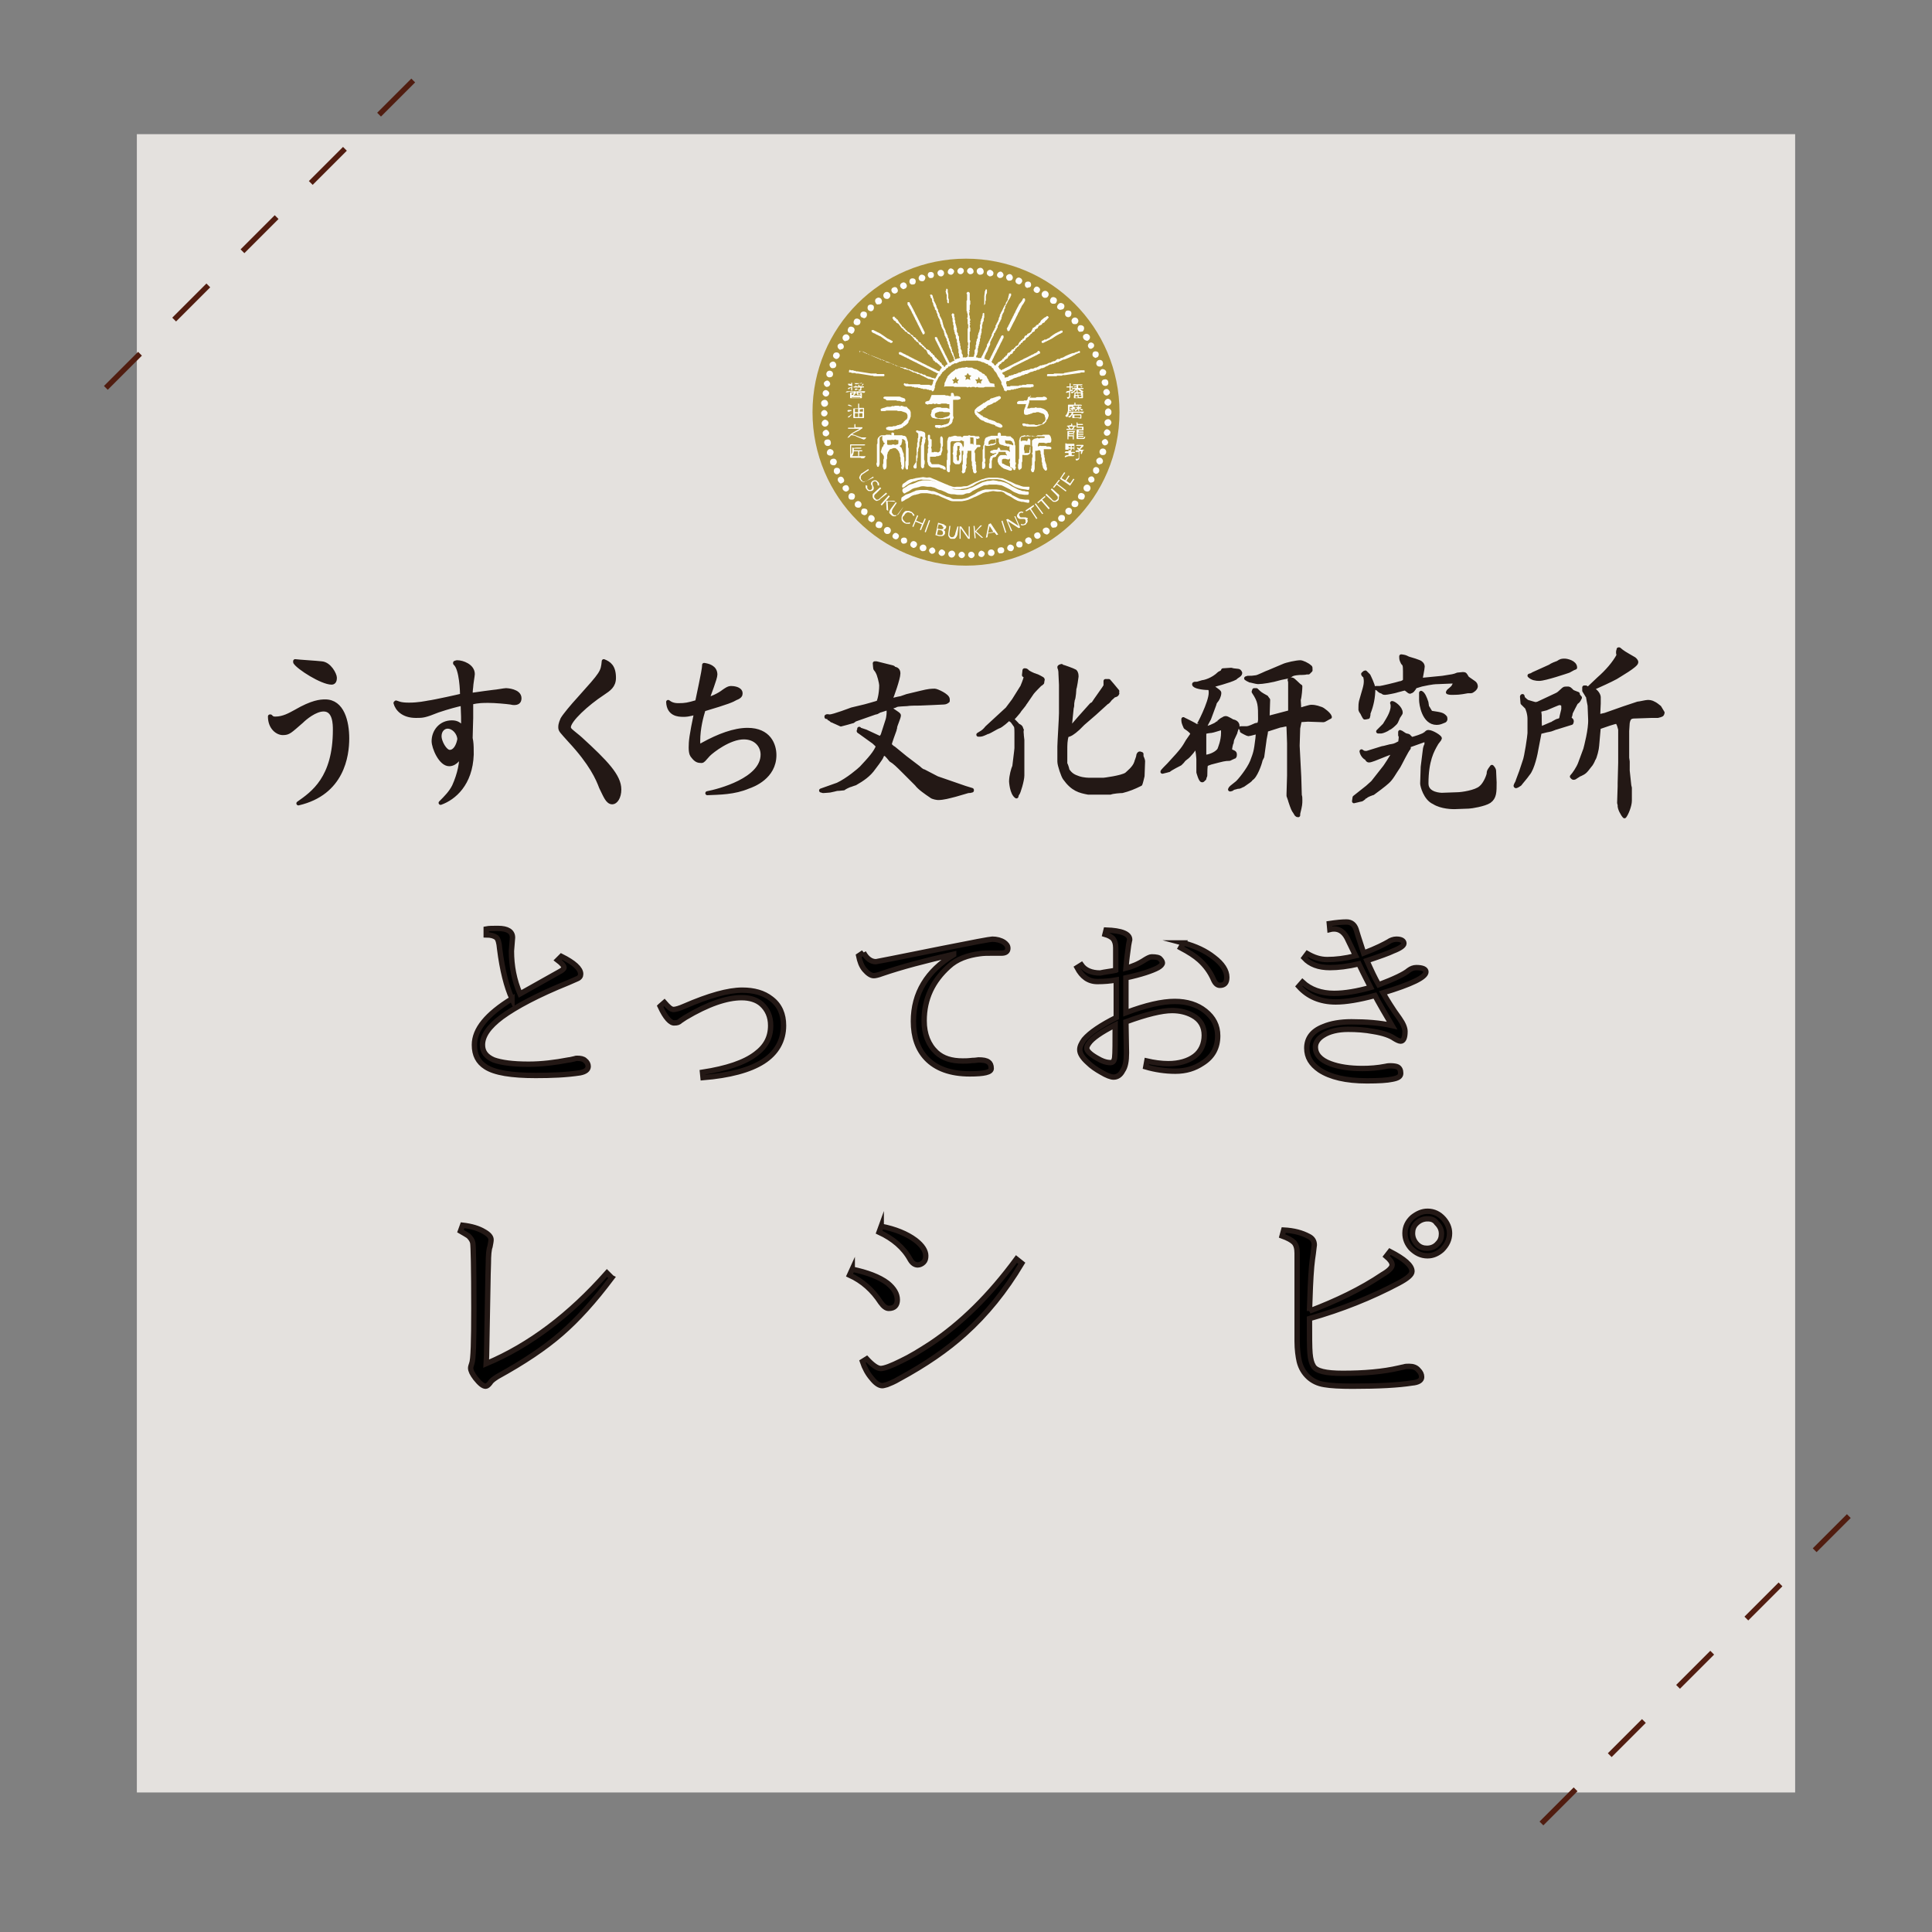 <svg xmlns="http://www.w3.org/2000/svg" viewBox="0 0 360 360"><rect x="0" y="0" width="360" height="360" fill="#808080" stroke="none"/><style>.st2{fill:#a3892a}.st3{fill:#fff}.st4{fill:none;stroke:#511d10;stroke-miterlimit:10;stroke-dasharray:9}.st5,.st6{stroke:#231815}.st5{fill:#231815;stroke-width:.75;stroke-linecap:round;stroke-linejoin:round}.st6{stroke-miterlimit:10}</style><path opacity=".9" fill="#efebe8" d="M25.5 25h309v309h-309z"/><g opacity=".92"><path class="st2" d="M208.6 76.8c0 15.8-12.8 28.6-28.6 28.6s-28.6-12.8-28.6-28.6 12.8-28.6 28.6-28.6 28.6 12.8 28.6 28.6z"/><path class="st3" d="M168.8 91.8l.6-.3c.2-.1.4-.3.6-.4.2-.1.5-.2.7-.2.2-.1.5-.1.7-.2s.5-.1.7-.1.5.1.7.1h.7c.2.1.5.1.7.2l.6.3c.2.1.5.1.7.2s.5.2.7.3c.2.1.5.3.7.3.2.1.5.1.8.1s.5.1.8.1h.7c.3 0 .5-.1.7-.2.3-.1.5-.1.7-.1.2-.1.4-.2.6-.4l.6-.3.6-.3.6-.3c.2-.1.4-.2.6-.2.2 0 .4 0 .7-.1h1.4c.2 0 .5.1.7.1s.4.1.6.2l.6.3.6.3c.2.1.4.3.6.4.2.1.4.2.7.3.2.1.4.2.7.2.2 0 .5.1.7.1h.7c.1-.3.2-.3 0-.6-.2 0-.5 0-.7-.1-.2 0-.5 0-.6-.1-.2-.1-.4-.1-.6-.2l-.6-.3-.6-.3c-.2-.1-.4-.3-.6-.4-.2-.1-.4-.2-.7-.3-.2-.1-.5-.1-.7-.2-.2 0-.5 0-.7-.1-.2 0-.5-.1-.7-.1-.3 0-.5.1-.7.1-.3 0-.5 0-.7.1-.3.1-.5.1-.7.2l-.6.3-.6.3-.6.3c-.2.1-.4.1-.6.2-.2.1-.4.2-.6.2-.2 0-.4.1-.7.1h-.7c-.3 0-.5-.1-.7-.1s-.5-.1-.7-.2-.4-.2-.7-.3c-.2-.1-.4-.2-.7-.3-.2-.1-.5-.2-.7-.3-.2-.1-.4-.2-.7-.3-.2-.1-.5-.2-.7-.2-.2-.1-.5-.1-.7-.1h-.7c-.2 0-.5 0-.7.1-.2 0-.5.1-.7.2s-.4.2-.7.3c-.2.1-.5.1-.7.2s-.4.2-.6.4c-.2.1-.4.2-.7.4-.1.4-.1.4.1.7.1.2.3.2.5 0zm19 .5l.6.3c.2.1.4.3.6.4l.6.3c.2.1.5.1.7.2.2 0 .5 0 .7.1.2 0 .4.1.7.1.1-.3.2-.3 0-.6h-.7c-.2 0-.5-.1-.7-.1s-.4-.1-.6-.2l-.6-.3-.6-.3v-.1c-.2-.1-.4-.2-.7-.3-.2-.1-.4-.2-.7-.3-.2-.1-.5-.1-.7-.2-.2 0-.5-.1-.7-.1H183.6c-.3.1-.5.1-.7.2s-.5.2-.7.3c-.2.1-.4.3-.6.4l-.6.3-.6.3c-.2.1-.4.1-.6.2-.2 0-.4.1-.7.1h-1.4c-.2 0-.5-.2-.7-.3-.2-.1-.5-.1-.7-.2s-.4-.2-.7-.3c-.2-.1-.4-.2-.7-.3-.2-.1-.4-.2-.7-.3-.2-.1-.5-.1-.7-.1-.2-.1-.5-.1-.7-.2h-1.4c-.2 0-.5.1-.7.1-.2.1-.4.2-.7.3-.2.1-.4.2-.7.3-.2.1-.5.1-.7.3-.2.1-.4.3-.6.4-.1.4-.1.4 0 .8.2-.1.5-.2.7-.4l.6-.3c.2-.1.4-.3.6-.4.2-.1.5-.2.7-.2.2-.1.5-.1.7-.2s.5-.1.7-.1h.7c.2 0 .5.1.7.1.2.1.5.1.7.1.2.1.5.2.7.2l.6.3c.2.1.5.2.7.3.2.1.5.2.7.3.2.1.5.2.8.2h1.5c.3 0 .5-.1.7-.1.3-.1.5-.1.7-.2s.5-.2.7-.3c.2-.1.4-.2.7-.3l.6-.3.6-.3c.2-.1.4-.1.6-.2.2 0 .4 0 .7-.1.2 0 .4-.1.7-.1.2 0 .5.1.7.1h.7c.2 0 .4.1.6.2.3.3.5.4.7.5zm-18.4-2.9c-.2.1-.4.2-.6.4-.2.1-.4.3-.6.4-.1.4-.2.4 0 .7.2-.1.4-.2.6-.4.2-.1.4-.3.6-.4l.6-.3c.2-.1.5-.1.7-.2s.5-.2.7-.2c.2-.1.5 0 .7 0h.7c.2 0 .5 0 .7.1s.5.1.7.2l.6.3c.2.1.5.2.7.3.2.1.5.2.7.3.2.1.5.2.7.3.2.1.5.2.8.2s.5.1.8.1.5 0 .7-.1c.3 0 .5-.1.7-.1.3-.1.5-.1.7-.2s.5-.2.7-.3c.2-.1.4-.3.6-.4l.6-.3c.2-.1.4-.2.6-.2.2-.1.4-.1.6-.2.2 0 .4-.1.7-.1h1.4c.2 0 .5.1.7.1.2.1.4.1.6.2l.6.3.6.3c.2.1.4.3.6.4.2.1.4.2.7.3.2.1.4.1.7.2.2 0 .5.1.7.1s.4.1.7.1c.1-.3.2-.3.1-.6h-.7c-.2 0-.5 0-.7-.1-.2 0-.4-.2-.6-.2-.2-.1-.4-.1-.6-.2l-.6-.3c-.2-.1-.4-.2-.7-.3-.2-.1-.4-.2-.7-.3-.2-.1-.4-.2-.7-.2-.2 0-.5-.1-.7-.1h-1.4c-.3 0-.5.1-.7.1-.3.1-.5.2-.7.2-.2.1-.5.2-.7.3-.2.1-.5.2-.7.3l-.6.3-.6.3c-.2.1-.4.1-.7.1-.2 0-.4.1-.7.1h-.7c-.3 0-.5.1-.7 0-.2 0-.5-.2-.7-.2-.2-.1-.4-.2-.7-.3-.2-.1-.5-.2-.7-.3-.2-.1-.5-.2-.7-.3-.2-.1-.4-.2-.7-.3-.2-.1-.5-.2-.7-.3-.2-.1-.5 0-.7 0s-.5-.1-.7-.1-.5.1-.7.1-.5.1-.7.1c-.2.1-.5.1-.7.2 0-.1-.2 0-.5.1zm-5.3-13.1c0 .1 0 .2.1.3h.7c.1 0 .2-.1.3-.1h1.8c.1 0 .2 0 .3.1h.6c.1 0 .2.1.3.1s.2.1.3.1.2.1.3.1l.2.2c0 .1.1.2.1.3v.3c0 .1 0 .2-.1.3 0 .1-.1.2-.2.2l-.2.2c-.1.1-.2.1-.2.2-.1.1-.1.2-.2.2-.1.1-.2.1-.2.2-.1.1-.2.1-.3.1s-.2.1-.3.1-.2 0-.3.1c-.1 0-.2.1-.3.1h-.3c-.1 0-.2.1-.3.1h-.6c-.1 0-.2.1-.3.1s-.2.1-.2.2.1.3.2.3.2 0 .4.1h.6c.1 0 .2 0 .3-.1.1 0 .2-.1.3-.1h.3c.1 0 .2-.1.3-.1s.2 0 .3-.1c.1 0 .2-.1.3-.1s.2-.1.2-.2c.1-.1.2-.1.3-.1.1-.1.1-.2.2-.2.1-.1.2-.1.2-.2.1-.1.2-.1.2-.2.1-.1.1-.2.1-.3 0-.1.1-.2.2-.3 0-.1.1-.2.1-.3 0-.1.1-.2.1-.3v-.4-.3c0-.1 0-.2-.1-.3 0-.1 0-.2-.1-.2 0-.1-.1-.1-.2-.2l-.2-.2c-.1-.1-.1-.2-.2-.2h-.3c-.1 0-.2-.1-.3-.1s-.2-.1-.3-.1-.2.1-.3.1-.2-.1-.3-.1h-.6c-.1 0-.2.1-.3.1s-.2-.1-.3 0c-.1 0-.2.1-.3.1h-.6c-.1 0-.2.1-.3.1s-.2.1-.3.1-.2 0-.3.1c-.2 0-.3.1-.3.2zm1.3-1.7s0 .1 0 0h1.6s.1.1.3.1h.3c.1 0 .2.1.3.1s.2.1.3.1l.1-.1c.1 0 .2.1.3 0 .1 0 .1-.1.1-.3 0-.1-.1-.2-.2-.3-.1 0-.2 0-.3-.1-.1 0-.2 0-.3-.1-.1 0-.2-.1-.3-.1H164.9c-.1 0-.3.1-.3.2s.1.2.1.2c.1 0 .2.1.3.1 0-.1-.1-.1 0-.1s0 0 0 .1c.3.3.3.2.4.2zm7.6.1c-.2 0-.3.1-.4.1-.1 0-.2.1-.2.3 0 .1.1.2.2.2s.2.1.3.1c.1 0 .1-.1.1-.1h.6c.1 0 .2-.1.3-.1s.2.1.3.1.2-.1.3-.1.2.1.3.1h.3c.2 0 .3-.1.3-.1H176.3c.1 0 .2.1.3.1h.3V76.2c-.1 0-.1-.1-.2-.1s-.2-.1-.3-.1H175.5c-.1 0-.2-.1-.3-.1h-.6c-.1 0-.2.1-.3.1s-.2.1-.3.1-.1.1-.2.2-.2.1-.2.1v.3c0 .1-.1.2-.1.3v.2h-.1c0 .1.1.2.1.3 0 .1.1.2.2.3.1.1.2.1.3.1s.2.1.3.1h.6c.1 0 .2.1.3.1H176.1c.1 0 .2-.1.3-.1h.3c.1 0 .2-.1.3-.2v.4c0 .1-.1.2-.1.3 0 .1-.1.2-.1.2 0 .1-.1.2-.2.2-.1.1-.1.1-.2.1s-.2.1-.3.1c-.2 0-.3 0-.3.1h-.3v.1c-.1 0-.2-.1-.4-.1h-.7c-.1 0-.2.1-.2.2s.1.2.2.3h.3c.1 0 .2.1.3.1s.2-.1.3-.1h.3l.1-.1c.2 0 .2.1.3 0 .1 0 .1 0 .3-.1.1 0 .2-.1.3-.1s.2-.1.3-.2.2-.1.3-.2.2-.2.2-.3c.1-.1.1-.2.1-.3 0-.1 0-.2.1-.3 0-.1.1-.2.1-.3 0-.1-.1-.2-.1-.4v-.3-.3-.2-.3-.3-.3-.3-.3-.3-.3H178.5c.1 0 .2-.1.3-.1s.2-.1.2-.2-.1-.2-.2-.3c-.1 0-.2-.1-.4-.1h-.3c-.2 0-.2.1-.3 0 0-.2-.1-.3-.1-.4s-.1-.2-.3-.2c-.1 0-.2.1-.2.1v.5h-.3c-.1 0-.2-.1-.3-.1h-.3c-.1 0-.2-.1-.3-.1h-2.4c-.4 1.1-.5 1.1-.6 1.1zm3.9 2.6c0 .1 0 .2-.1.2 0 0-.1 0-.2.1-.1 0-.2.1-.3.1s-.2 0-.3.1c-.1 0-.2 0-.3.1h-.3c-.1 0-.2.1-.3 0h-.3c-.1 0-.2-.1-.3-.1-.2-.1-.3-.2-.3-.3v-.1-.2c0-.1 0-.1.1-.2 0 0 .1-.1.2-.1s.1-.1.2-.1.2 0 .3-.1h.6c.1 0 .2.1.3.1H176.8c.1 0 .2.1.2.2.1.1 0 .2-.1.3h.2c-.2-.1-.2 0-.2 0zm5.7-.6c.1-.1.2-.1.3-.2s.2-.2.3-.2.1-.1.1-.1v-.1c.1 0 .2-.1.3-.1s.1-.1.2-.2c.1 0 .1-.1.2-.2.1 0 .2-.1.2-.1.1 0 .2 0 .3-.1.1 0 .2-.1.3-.1.1-.1.2-.1.3-.2s.2-.1.3-.1.2-.1.3-.2c.1 0 .2-.1.3-.2s.2-.1.3-.2.2-.1.2-.3c0-.1 0-.1-.1-.2-.1 0-.1-.1-.2-.1s-.2.1-.4.1c-.1 0-.2.1-.3.1s-.2.1-.3.1-.2.1-.3.1-.2 0-.3.1c-.1 0-.2.2-.2.2-.1.1-.2.1-.3.1-.1.1-.2.1-.3.2s-.2.1-.3.2-.2.1-.3.1c-.1.1-.1.2-.2.2-.1.1-.2.1-.3.2s-.2.1-.3.2-.2.1-.3.2l-.2.2-.2.2c0 .1-.1.1-.1.2v.4c0 .1.1.1.1.2s.1.2.1.2c.1.1.2.1.2.2.1.1.1.2.2.2.1.1.2.1.2.2l.2.2c.1.1.2.1.3.2.1 0 .2.1.3.1s.2.1.3.2c.1 0 .2.1.3.1s.2.1.3.1.2 0 .3.1c.1 0 .2.1.3.1s.2.1.3.1.2 0 .3.1c.1 0 .2.1.2.2.1 0 .2 0 .3.1.1 0 .2.1.3.1.2.1.3.1.4.1.1 0 .1-.1.2-.1s.1-.1.1-.2-.1-.2-.2-.3c-.1-.1-.2-.1-.3-.2-.1 0-.2-.1-.3-.1s-.2 0-.3-.1c-.1 0-.2-.1-.3-.2-.1 0-.2-.1-.3-.1s-.2-.1-.3-.1-.2-.1-.3-.1-.2 0-.3-.1c-.1 0-.2-.1-.3-.2-.1 0-.2 0-.3-.1-.1 0-.2-.1-.3-.1s-.2-.1-.2-.2c-.1-.1-.2-.1-.3-.1-.1-.1-.1-.2-.2-.2-.1-.1-.2-.1-.3-.2l-.2-.2c-.1-.1-.1-.2-.1-.2.3.3.4.2.6.1zm9.5-2.7c0-.1-.1-.1-.2-.1s-.2 0-.3.1-.1.2-.1.3c0 .1-.1.2-.2.3-.2.1-.2 0-.3 0-.2 0-.2.1-.3.1h-.6c-.2 0-.3 0-.4.1-.1 0-.2.2-.2.3 0 .1.1.2.2.2h1.5c0 .1-.1.2-.1.3 0 .1 0 .2-.1.3 0 .1-.1.2-.1.3 0 .1-.1.2-.1.3v.3c0 .1 0 .3.1.4s.2.1.4.1c.1 0 .2 0 .4-.1.1 0 .2 0 .3-.1.1 0 .2 0 .3-.1.1 0 .2-.1.3-.1h.3c.1 0 .2-.1.3-.1h.3c.1 0 .2.1.3.1s.2.1.3.1.2.1.3.1c.1.1.2.1.2.2.1.1.1.2.1.3 0 .1.1.2.1.3v.3c0 .1-.1.2-.1.3-.1.1-.2.1-.3.2s-.1.2-.2.3c-.1 0-.2.1-.3.1h-.3c-.1 0-.2.1-.3.1h-.3c-.1 0-.2-.1-.3-.1H191.8c-.1 0-.2-.1-.3-.1h-.3c-.1 0-.2-.1-.3-.1h-.3c-.1 0-.1.2-.1.2 0 .1.1.2.2.3h.4c.1 0 .2.1.3.1h1.6c.1 0 .2 0 .3-.1.1 0 .2 0 .3-.1.1 0 .2 0 .3-.1.1 0 .2-.1.3-.1s.2-.1.3-.1l.2-.2.2-.2c.1-.1.1-.2.1-.3.1-.1.1-.2.2-.2 0-.1.1-.2.1-.3 0-.1.1-.2.1-.3v-.1c0-.1 0-.2-.1-.3 0-.1-.1-.2-.1-.3-.1-.1-.1-.2-.2-.2-.1-.1-.1-.2-.2-.2-.1-.1-.2-.1-.3-.2-.1 0-.2-.1-.3-.1s-.2-.1-.3-.1h-.6c-.1 0-.2-.1-.3-.1-.1 0-.2.1-.3.1h-.6c-.1 0-.2.1-.3.1h-.4s0-.1.1-.3c0-.1.1-.2.1-.3 0-.1.1-.2.1-.3 0-.1.1-.2.1-.3v-.3h2.8c.1 0 .2-.1.3-.1s.2-.1.2-.2-.1-.2-.2-.3c-.1 0-.2-.1-.4-.1-.1 0-.2.1-.3.1H193.3c-.1 0-.2 0-.3.1h-1.1c0-.1 0-.1.1-.2v-.3c.2.5.1.5.1.4zm-27.4 11.1v.3c0 .1-.1.2-.1.3v.6c0 .1-.1.2-.1.3v.3c0 .2.1.3.1.4s.1.2.2.2.2-.1.3-.2c0-.1.1-.2.1-.4v-.3-.3-.3-.3c0-.1.1-.2.1-.3v-.3-.3c0-.1.1-.2.1-.3 0-.1 0-.2.1-.3.1-.1.1-.2.2-.3.1-.1.1-.2.2-.2.1-.1.2 0 .3-.1.1 0 .2-.1.3-.1h.3c.1 0 .2.1.3.2s.2.1.2.2c.1.1.1.2.2.2 0 .1 0 .2.1.3 0 .1.1.2.1.3v.3c0 .1.1.2.1.3v.6c0 .1 0 .2.1.3v.3c0 .1.1.2.1.3 0 .2-.1.3-.1.3 0 .1.1.1.1.2s.1.2.2.2.2-.2.2-.3c0-.1.1-.2.1-.4v-.3-.3-.3-.3-.3c0-.1-.1-.2-.1-.3v-.3c0-.1 0-.2-.1-.3 0-.1-.1-.2-.1-.3 0-.1-.1-.2-.1-.3 0-.1-.1-.2-.1-.3 0-.1-.1-.1-.2-.2s-.1-.2-.2-.2c.1 0 .2-.1.3-.2s.1-.2.1-.3c0-.1.1-.2.1-.4V82v-.2c.2 0 .3.1.3.1.1.1.2.1.3.3v.3c0 .1.1.2.1.3V85.8c0 .1-.1.1-.1.3v.8c0 .2 0 .3.1.4 0 .1.1.2.2.2s.2-.1.2-.2v-.4c0-.1.1-.2.1-.3v-.3-.3-.3-.3-.3-.3-.3-.3-.3-.3c0-.1-.1-.2-.1-.3V83v-.3-.3c0-.1-.1-.2-.1-.3 0-.1-.1-.2-.1-.3 0-.1-.1-.2-.1-.3-.1-.1-.1-.2-.2-.2-.1-.1-.2-.1-.3-.1s-.2 0-.3-.1h-1.5v-.3c0-.1-.1-.2-.3-.2s-.2.1-.2.2v.3c-.1 0-.2-.1-.3-.1h-.6c-.1 0-.2.1-.3.1h-.6c-.1 0-.2.1-.3.1l-.2.2-.2.2c0 .1-.1.2-.1.3v.6c0 .1 0 .2-.1.3V86.1c0 .1-.1.3-.1.3 0 .2.1.3.1.4s.1.2.2.2.2-.1.2-.2.1-.2.1-.4V86v-.4-.3-.3-.3-.3-.3-.3-.3-.3-.3-.3-.3-.3-.3c0-.2.1-.3.2-.3 0 0 .1-.1.3-.2v.6c0 .1 0 .2.1.3 0 .1.1.1.1.2s.1.2.1.2c.1 0 .1.1.2.1l-.2.2c-.1.1-.1.2-.1.3 0 .1-.2.1-.2.2s-.1.2-.1.3c0 .1-.1.2-.1.3 0 .1 0 .2-.1.3.6.7.6.8.6.9zm1.8-3.1c.1 0 .2-.1.3-.1s.2.1.3.1h.3v.6c0 .1-.1.2-.2.2s-.2.1-.4.1c-.1 0-.2-.1-.4-.1-.1 0-.2.1-.3.1h-.6c-.1 0-.2-.1-.2-.2v-.3-.4h.7c.3-.1.4 0 .5 0zm6.8-.3v-.3-.2c0-.1-.1-.2-.2-.2s-.2.1-.2.2v.7c0 .1.1.2.1.3v.6c0 .1-.1.2-.1.3 0 .1.1.2.1.3 0 .1-.1.2-.1.3v.6c0 .1-.1.2-.1.3V86c0 .1.1.2.1.3 0 .1 0 .2.1.3 0 .1.1.2.1.2.1.1.2.1.3.2s.2.1.3.1h1.2c.1 0 .2 0 .3.1.1 0 .2.1.3.1s.2 0 .2.1c.1.1.2.1.3.1h.2c.1 0 0-.1 0-.2s0-.2-.1-.3c-.1-.1-.2-.1-.3-.2s-.2 0-.3-.1c-.1 0-.2-.1-.3-.1s-.2-.1-.3-.1h-1.2c-.1 0-.1-.1-.2-.2 0-.1-.1-.2-.2-.3v-.3-.3-.3h1c.1 0 .2-.1.2-.1h.3c.1 0 .2-.1.2-.1.1 0 .2 0 .3-.1s.1-.2.1-.3c0-.1.1-.2.1-.3 0-.1.1-.2.1-.3v-.3c0-.1-.1-.2 0-.3 0-.1.1-.2.1-.3v-.3-.3-.3-.3c0-.1 0-.2-.1-.3 0-.1-.1-.2-.2-.2s-.2.2-.2.3v.8c0 .2.1.3.1.3v.6c0 .1-.1.2-.1.3v.3c0 .1-.1.2-.2.3-.1.1-.2.1-.3.1s-.1-.1-.2-.1-.1.1-.2 0h-.2c-.1 0-.2.1-.2.1-.1 0-.2-.1-.3 0V84v-.3c0-.1-.1-.2-.1-.3 0-.1.1-.2.1-.3v-.3-.3-.3-.3c-.3-.1-.3-.2-.3-.2zm-3.1 5.2c0 .1 0 .2.1.3 0 .1.2.1.3.1s.2-.1.2-.2v-.4-.3-.3c0-.1.1-.2.1-.3v-.3c0-.1.1-.2.1-.3v-.3-.3-.3c0-.1.1-.2.1-.3v-.3c0-.1.1-.2.1-.3 0-.1.1-.2.1-.3v-.3-.3c0-.1 0-.2.1-.3v-.3c0-.1.1-.2.1-.3 0-.1 0-.2.1-.3.1 0 .1 0 .2.1.1 0 .1 0 .1.1v.1c0 .1-.1.2-.1.3v.3c0 .1-.1.2-.1.3v.3c0 .1-.1.2-.1.3V86.7c0 .2 0 .3.1.4 0 .1.2.2.3.2v-.1c.1 0 .2-.1.2-.2v-.3c0-.1.1-.2.1-.4v-.4c0-.1-.1-.2-.1-.3v-.3-.3-.3-.3-.3-.3-.3-.3-.3c0-.1.1-.2.1-.3 0-.1.1-.2.1-.3V82c0-.1.1-.2.1-.3 0-.1-.1-.2-.1-.3v-.3-.3c0-.1-.1-.2-.2-.3-.1 0-.2-.1-.3-.1s-.2-.1-.3-.1h-.3c-.2 0-.3-.1-.3-.1h-.2c-.1 0-.1.1-.1.2s.1.2.2.2l.2.2v.6c0 .1 0 .2-.1.3v.6c0 .1-.1.2-.1.3v.6c0 .1-.1.2-.1.3v1.2c0 .1-.1.2-.1.3V86.1c-.5.7-.5.8-.5.8zm12-3.6c.1 0 .1.1 0 0 .1.1.1 0 0 0h.3c.1 0 .2-.1.2-.2s-.1-.2-.2-.2h-.3-.3v-.3-.3-.3V81.7c.1 0 .1.1.2.1s.2-.1.3-.1.2-.1.1-.2c0-.1-.1-.2-.1-.2h-.6c-.1 0-.2-.1-.3-.1h-.6c-.1 0-.2-.1-.3-.1s-.2.1-.3.1h-.6c-.1 0-.2 0-.2.1-.1 0-.1.1-.2.2-.1-.1-.2-.1-.3-.2h-.6c-.1 0-.2-.1-.3-.1h-.3c-.1 0-.2.1-.3.1s-.2 0-.3.1h-.3c-.1 0-.2.1-.2.2-.1.1-.1.2-.1.3 0 .1-.1.2-.1.3v1.5c0 .1.1.2.1.3v.3c0 .1-.1.2-.1.3V85.5c0 .1 0 .2-.1.3v1.5c0 .1.1.1.1.1s-.1 0-.1.1 0 .2.1.3c0 .1.2.2.3.2s.2-.1.2-.2v-.4-.3-.3c0-.1.1-.2.1-.3v-.3-.3-.3-.3-.3-.3-.3-.3-.3-.3-.3-.3-.3c0-.2.1-.2.1-.3.1-.1.1-.1.3-.1h1.2c.1 0 .2 0 .3-.1.1 0 .1-.1.1-.1s.1 0 .1.1c.1 0 .2.1.3.1h.1v.8c0 .1-.1.2-.1.3-.2 0-.2.1-.3.1s-.2.1-.3.1-.1.1-.2.2c0 .1.1.2.2.2s.2.1.3.1h.3v.6c0 .1-.1.2-.1.3v1.5c0 .1-.1.2-.1.3V87.6c0 .1-.1.2-.1.3 0 .1.1.1.1.2s.1.1.2.1.2-.1.3-.2.1-.2.1-.4c0-.1.1-.2.1-.3 0-.1.1-.2.1-.3 0-.1-.1-.2-.1-.3 0-.1.1-.2.1-.3v-.3-.3-.3c0-.1.1-.2.1-.3v-.3-.3c0-.1.1-.2.1-.3V84h.7v1.8c0 .1.1.2.1.3v.6c0 .1.1.2.1.3v.3c0 .1.1.2.1.3 0 .2 0 .3.1.4 0 .1.1.2.3.2.1 0 .2-.1.2-.1 0-.1.1-.1.1-.2s-.1-.2-.1-.3v-.3-.3-.3c0-.1-.1-.2-.1-.3 0-.1.1-.2 0-.3 0-.1-.1-.2-.1-.3v-.3-.3-.3-.3c0-.1 0-.2-.1-.3V84c.5-.6.5-.7.6-.7zm-1.1-.6h-.3v-.3-.3-.3c0-.2-.1-.2 0-.3h.3c.1 0 .2 0 .3.1v1.3c-.1-.2-.2-.2-.3-.2zm-1.7.5c0-.1-.1-.2-.1-.3 0-.1-.1-.1-.1-.2l-.2-.2c-.1 0-.2-.1-.3-.1h-.3c-.1 0-.2 0-.3.1-.1 0-.2.1-.3.2s-.1.2-.1.3c0 .1-.1.2-.1.3V84.2c0 .1-.1.2-.1.3 0 .1.1.2.1.3V86c0 .1.1.2.2.3.1.1.2.2.3.2h.6c.1 0 .2-.1.2-.2.1-.1.2-.1.2-.3 0-.1.1-.2.1-.3v-.3-.3-.3-.3-.3-.2-.2-.3c.2-.1.2-.2.2-.3zm-.7 1.8v.6c-.1.3-.1.3-.2.3 0 0-.1 0-.2-.3v-.3c0-.1 0-.2-.1-.3 0-.1.1-.2.1-.3v-.3-.3c0-.1.1-.2.1-.3v-.3-.3-.1H178.7s.1-.1.1 0v1c0 .1.1.2.1.3v.3c-.1.1-.2.2-.2.3zm8.9-.1s-.1-.1-.2-.1h-.7c-.1 0-.3 0-.4.1-.1 0-.1.2-.2.2-.1.1-.1.1-.1.2s-.1.2-.1.3v.3c0 .1 0 .2.1.3 0 .1.1.2.1.3l.2.2.2.2.2.2c.1 0 .2.1.3.2.1 0 .2.1.3.1s.2.1.3.1.2.1.3.1c.2.1.3.1.4.1.1 0 .2 0 .2-.1.1 0 .1-.1.1-.2 0-.2-.1-.2-.2-.2s-.1-.1-.2-.2c-.1 0-.1 0-.2-.1-.1 0-.2-.1-.2-.1-.1 0-.2 0-.3-.1-.1 0-.2-.1-.2-.1-.1 0-.2-.1-.2-.1-.1-.1-.2-.1-.3-.1-.1-.1-.1-.2-.1-.3v-.3c0-.2 0-.2.1-.2 0 0 .1-.1.2-.1h.4c.1 0 .2.1.3.1h.3c.1 0 .1-.1.2-.2s.1-.2.1-.3c0-.1.1-.2.1-.3 0-.1-.1-.2-.1-.3 0-.1 0-.2-.1-.3-.1-.1-.2-.1-.3-.2-.1 0-.2-.1-.3-.1h-1.2c0-.1 0-.2-.1-.3 0-.1-.1-.2-.2-.2s-.2.1-.2.2-.1.1-.1.2h-.5c-.1 0-.2 0-.3.1-.1 0-.2 0-.3.1-.1 0-.2.1-.2.2s.1.2.2.2.2.1.3.1h.2c.1 0 .2-.1.2-.1h.3c-.1.1-.2.2-.3.2s-.2.1-.2.2h-.3v.1c-.1.1-.2.1-.3.1-.1.1 0 .2-.1.3 0 .1-.1.2-.1.3v.6c0 .1-.1.2-.1.3v.6c0 .1.1.2.3.2.1 0 .2-.1.2-.2v-.3-.3-.3-.3c0-.1.1-.2.1-.3 0-.2.1-.3.2-.4h.2c.1 0 .1-.1.2-.1h.1V85c.1-.1.1-.2.2-.3l.2-.2c0-.1.1-.2.1-.3h1.2c.1 0 .1.1.1.1v.2c.2.3.3.3.2.4zm1.2 2.5c0 .1.1.2.2.2s.2-.1.2-.2.1-.2.1-.4h-.1v-.3c0-.1.1-.2.1-.3 0-.1 0-.2-.1-.3v-.3-.3-.3-.3-.3-.3-.3-.3-.3-.3c0-.1-.1-.2-.1-.3v-.3c0-.1-.1-.2-.1-.3 0-.1-.1-.2-.1-.3-.1-.1-.1-.2-.2-.2l-.2-.2c-.1 0-.1-.1-.2-.2h-.6c-.1 0-.2 0-.3-.1H186.5v-.3c0-.1-.1-.3-.3-.3-.1 0-.3.1-.3.3v.3h-1.2c-.1 0-.2.1-.3.1s-.2 0-.3.1c-.1 0-.2.1-.3.1-.1.1-.2.1-.2.2-.1.1-.1.2-.1.3 0 .1-.1.2-.1.3v.3c0 .1 0 .2-.1.3 0 .1-.1.2-.1.3v.3c0 .1 0 .2-.1.3v2.1c0 .1-.1.2-.1.3v.6h-.1.1v.4c0 .1.1.2.2.2s.2-.1.3-.2c0-.1.1-.2.1-.4v-.3c0-.1-.1-.2-.1-.3 0-.1.1-.2.1-.3v-.3c0-.1-.1-.2-.1-.3V85v-.3-.3-.3-.3-.3-.3-.3s0 .1.1.1.2.1.3.1h.3c.1 0 .2 0 .3-.1h.3c.1 0 .2-.1.3-.1s.2 0 .3-.1.2-.1.2-.2c.1-.1 0-.2 0-.3V82v-.3h.5V82.3c0 .1.1.2.1.3 0 .1.1.2.2.2.1.1.2.1.3.1s.2.1.3.1.2.1.2.1h.3c.1 0 .2.1.2.1h.3l.1-.1v.6c0 .1 0 .2.1.3v.3c0 .1.1.2.1.3 0 .1-.1.2-.1.3V85.8c0 .1-.1.2-.1.3 0 .1.1.2.1.3v.6c.5.2.6.3.6.4zm-3.2-5c0 .1-.1.1-.3.2-.1 0-.2.1-.3.1h-.3c-.1 0-.2.1-.3.1 0 0-.1 0-.2.1v-.2-.2c0-.1 0-.2.1-.3l.2-.2c.1 0 .2-.1.3-.1h.4c.2 0 .2-.1.3 0v.2c0 .2.1.3.1.3zm2.6.4c-.1 0-.2-.1-.3-.1h-.3c-.2-.1-.3-.2-.3-.2v-.3-.2c.1 0 .1.1.3.1h.6c.1 0 .2.1.2.1.1 0 .2.1.2.1 0 .1 0 .2.1.2 0 .1.1.1.1.2v.3c-.3-.1-.4-.2-.6-.2zm7.6.9c.1 0 .1-.1.1-.2s0-.2-.1-.2-.2-.1-.3-.1h-.3c-.1 0-.2 0-.3-.1H194c-.1 0-.2-.1-.3 0-.1 0-.2.1-.3.1V83c0-.1 0-.2.1-.3 0-.1.1-.2.1-.2H194.5c.1 0 .2.1.4.1s.3-.1.4-.1h.3c.1 0 .2 0 .2-.1.1-.1.1-.2.1-.3v-.3c0-.1-.1-.2-.1-.4-.1-.1-.1-.2-.2-.3-.1-.1-.2-.1-.2-.1h-1c-.1 0-.2.1-.3.1h-.6c-.1 0-.2 0-.3.1-.1 0-.2.1-.3.1s-.2.1-.2.1c0-.1-.1-.2-.2-.2h-.4-.3c-.1 0-.2-.1-.3-.1s-.2.1-.3.1-.2-.1-.3-.1-.2.1-.3.1-.2 0-.3.1l-.2.2c-.1.1-.1.2-.1.3 0 .1-.1.2-.1.3V85.4c0 .1-.1.2-.1.3v.6c0 .1-.1.2-.1.3v.6c0 .1.1.2.1.2 0 .1.1.2.2.2v-.1c.1 0 .2-.1.3-.2s.1-.2.1-.4v-.3-.3c0-.1 0-.2.1-.3v-.3-.3-.3-.3c.2-.1.2 0 .3 0h.6c.1 0 .2-.1.3-.1.1-.1.2-.1.2-.2.1-.1.1-.2.1-.3v-.3-.3-.3-.3-.3-.3-.3c0-.1 0-.2-.1-.2 0-.1-.1-.2-.2-.2s-.2.1-.2.2-.1.2-.1.3c-.1 0-.2-.1-.4-.1h-.4c-.1 0-.2.1-.4.1V82v-.3c0-.1.1-.2.2-.3h.3c.2 0 .2-.1.3-.1H191.9c.1 0 .2-.1.3-.1 0 .1.1.1.1.1H194.5c.1 0 .2.1.2.2 0 0-.1 0-.1.1h-.7c-.1 0-.2.1-.3.1s-.2-.1-.3-.1-.2.1-.3.1-.2 0-.3.1c-.1 0-.2.1-.2.1l-.2.2V83c0 .1.1.2.1.3V84.2c0 .1-.1.2-.1.3 0 .1.1.2.1.3v.3c0 .1-.1.2-.1.3v1.2c0 .1-.1.2-.1.3v.3c0 .1-.1.2-.1.3 0 .1 0 .2.1.3 0 .1.1.2.3.2.1 0 .2-.2.2-.3 0-.1.1-.2.1-.4V87v-.3-.3-.3c0-.1.1-.2.1-.3v-.3-.3-.3-.3-.3-.3h.3c.1 0 .2-.1.3-.1h.3c0 .1.1.2.1.3v.3c0 .1.1.2.1.3v.3c0 .1.1.2.1.3v.6c0 .1.1.2.1.3v.3c0 .1.1.2.1.3 0 .1 0 .2.1.3 0 .1.1.2.2.3.1.1.1.2.3.2.1 0 .1-.1.2-.2v-.2c0-.1 0-.2-.1-.3v-.3c0-.1-.1-.2-.1-.3 0-.1-.1-.2-.1-.3 0-.1-.1-.2-.1-.3v-.3c0-.1 0-.2-.1-.3v-.3c0-.1-.1-.2-.1-.3v-.3-.3-.3H195.8zm-4.9-.8h1c0 .1.1.2.1.2 0 .1-.1.2-.1.3v.3c0 .1-.1.2-.1.3v.3c0 .1-.2.1-.3.1h-.3c-.2 0-.2.1-.3 0v-.3c0-.1-.1-.2-.1-.4v-.3c.1-.3.1-.4.1-.5zM162.8 89l-.1-.2-1.2.8c-.1.1-.2.1-.3.1h-.4c-.1 0-.1 0-.1-.1l-.1-.1s0-.1-.1-.1c0 0 0-.1-.1-.1v-.1-.2-.2c0-.1.1-.1.1-.2l.2-.2 1.2-.8-.1-.2-1.2.8c-.1 0-.2.1-.2.2-.1.1-.1.2-.2.3 0 .1-.1.2-.1.3 0 .1.1.3.2.4.1.1.2.3.3.3.1.1.2.1.3.1s.2 0 .3-.1c.1 0 .2-.1.3-.1l1.3-.6zm0 1.9c0-.1 0-.2-.1-.3 0-.1-.1-.2-.1-.3V90c0-.1.1-.2.1-.2.1 0 .1-.1.2-.1h.2c.1 0 .1 0 .2.1l.1.1c.1.2.2.3.1.5l.3.1v-.4c0-.1-.1-.2-.2-.3l-.2-.2c-.1-.1-.2-.1-.2-.1h-.3c-.1 0-.2.1-.3.1l-.2.2c0 .1-.1.1-.1.2v.2c0 .1 0 .1.1.2 0 .1.1.1.1.2v.4c0 .1-.1.1-.1.2-.1 0-.1.1-.2.1h-.2c-.1 0-.1 0-.2-.1l-.1-.1c-.1-.1-.1-.2-.1-.3v-.3l-.3-.1v.4c0 .1.1.3.2.4l.2.2c.1.1.2.1.3.1h.3c.1 0 .2-.1.3-.1.1-.1.2-.2.2-.3v-.2zm2.5 1.1l-.2-.2-1.1 1c-.1.1-.2.1-.2.2-.1 0-.1.1-.2.1H163.3s-.1 0-.1-.1l-.1-.1s0-.1-.1-.1c0 0 0-.1-.1-.1v-.1-.2c0-.1 0-.1.1-.2 0-.1.1-.1.2-.2l1-1-.2-.2-1.1 1-.2.2c-.1.1-.1.2-.1.3v.3c0 .1.1.2.2.4.1.1.2.2.4.3.1 0 .2.1.3 0 .1 0 .2-.1.3-.1.1-.1.2-.1.2-.2l1.3-1zm1.6 1.5l-.3-.2h-1.5l.7-.8-.2-.2-1.5 1.7.2.2.8-.9.1 1.7.3.2-.1-1.8 1.5.1zm1.4 1l-.8 1.2c-.1.1-.1.2-.2.2-.1.1-.1.1-.2.1h-.5s-.1 0-.1-.1c0 0-.1 0-.1-.1l-.1-.1s0-.1-.1-.1v-.2-.2c0-.1.1-.2.1-.3l.8-1.2-.2-.1-.9 1.2c-.1.1-.1.2-.2.3 0 .1-.1.2-.1.3 0 .1 0 .2.1.3l.3.3c.1.1.3.2.4.2h.3c.1 0 .2-.1.3-.2l.2-.2.9-1.2.1-.1zm.2 1.5c.1-.1.1-.2.2-.3.1-.1.2-.1.3-.2.1 0 .2-.1.4 0 .1 0 .3.1.4.1.1 0 .1.1.1.1l.1.1c0 .1.1.1.1.2v.1h.3c0-.2-.1-.3-.2-.4l-.3-.3c-.2-.1-.3-.1-.5-.2h-.5c-.2 0-.3.1-.4.2-.1.1-.2.2-.3.4-.1.2-.1.3-.2.5v.5c0 .1.1.3.2.4.1.1.2.2.4.3.1 0 .2.1.3.1h.5c.1 0 .1 0 .2-.1l-.1-.2c-.1 0-.1.1-.2.1h-.4c-.1 0-.1 0-.2-.1l-.3-.3c-.1-.1-.1-.2-.2-.3v-.4c.2-.1.2-.2.3-.3zm3.8.6l-.4.9-1.2-.5.4-.9-.2-.1-.9 2.1.2.1.4-1 1.2.5-.4 1 .2.1.9-2.1-.2-.1zm0 2.5l.2.1.8-2.2-.2-.1-.8 2.2zm3.7-1.3c-.1-.1-.1-.1-.2-.1s-.2-.1-.3-.1l-.7-.2-.5 2.3.7.2h.5c.1 0 .2-.1.3-.1l.2-.2c0-.1.1-.1.1-.2V99l-.3-.3c.1 0 .2 0 .3-.1s.1-.2.2-.3V98c-.2-.1-.3-.1-.3-.2zm-.4 1.2c.1.1.1.2.1.4 0 .1 0 .1-.1.2 0 0-.1.1-.2.1h-.4l-.4-.1.2-.9.5.1c.1 0 .3.1.3.2zm.2-.7c0 .1 0 .1-.1.2l-.1.1h-.4l-.5-.1.2-.8.4.1c.1 0 .2.1.2.1.1 0 .1.1.1.1v.1c.2.1.2.1.2.2zm2.2 1.1c0 .1 0 .2-.1.3 0 .1-.1.1-.1.2s-.1.1-.1.1-.1 0-.1.1h-.4l-.1-.1-.1-.1c0-.1-.1-.1-.1-.2v-.3l.2-1.4h-.2l-.2 1.4v.3c0 .1 0 .2.1.3.1.1.1.2.2.3.1.1.2.1.4.1h.4c.1 0 .2-.1.3-.2s.1-.2.2-.3c0-.1.1-.2.1-.3l.2-1.5h-.2l-.4 1.3zm2.5.7l-1.4-2h-.3v2.3h.2v-2l1.4 2h.3v-2.3h-.2v2zm2.5-2.2h-.3l-1 1.1-.1-1h-.2l.2 2.3h.2l-.1-1.2 1.2 1.1h.3l-1.3-1.2 1.1-1.1zm1.2-.2l-.5 2.5.3-.1.1-.7 1.2-.2.4.5.3-.1-1.4-2.1-.4.2zm-.1 1.6l.3-1.3.7 1.1-1 .2zm2.5-2.2l.7 2.2.2-.1-.7-2.2-.2.1zm2.4-.9l.8 1.8-2-1.3-.3.1.9 2.2.2-.1-.8-1.8 2 1.3.3-.1-.9-2.1h-.2zm2.4.3c-.1 0-.2-.1-.3-.1H190.2c-.1 0-.1-.1-.2-.2 0-.1-.1-.1-.1-.2v-.2c0-.1.1-.1.1-.1l.1-.1c.2-.1.3-.1.5 0l.1-.2c-.1 0-.3-.1-.4-.1-.1 0-.2.1-.3.1s-.2.1-.2.2l-.2.2c0 .1-.1.2-.1.3 0 .1 0 .2.1.3.1.1.1.2.2.2s.1.1.2.1h.8c.1 0 .1 0 .2.1.1 0 .1.1.1.2v.4c0 .1-.1.1-.1.1l-.1.1c-.1.1-.2.1-.3.1s-.2 0-.3-.1l-.1.2c.1.1.3.1.4.1.1 0 .3-.1.4-.1.1 0 .2-.1.2-.2l.2-.2c0-.1.1-.2.1-.3 0-.1 0-.2-.1-.3.2-.2.1-.3 0-.3zm1.3-2.2l-.1-.2-1.5 1 .1.2.7-.4 1.2 1.8.2-.1-1.2-1.8.6-.5zm.1-.4l1.4 1.9.2-.1-1.4-1.9-.2.1zm2-1.3l-.1-.2-1.4 1.2.1.2.6-.5 1.4 1.6.2-.2-1.4-1.6.6-.5zm2.5-.4c-.1-.1-.1-.2-.2-.2l-1.1-1-.2.2 1 1c.1.1.1.2.2.2 0 .1.1.1.1.2V92.9s0 .1-.1.1c0 0 0 .1-.1.1l-.1.1s-.1 0-.1.1H196.4c-.1 0-.1 0-.2-.1-.1 0-.1-.1-.2-.2l-1-1-.2.2 1.1 1c.1.1.2.1.2.2.1.1.2.1.3.1h.3c.1 0 .2-.1.4-.2.1-.1.2-.2.2-.4v-.3c.1-.2.1-.3 0-.4zm.2-2.7l-.2-.1-1.1 1.4.2.1.5-.6 1.7 1.3.1-.2-1.7-1.3.5-.6zm1.9.6l-.7-.5.6-.9-.2-.1-.6.9-.7-.4.7-1-.2-.1-.8 1.2 1.9 1.3.8-1.2-.2-.1-.6.9zm1.9-18.2s-.1 0 0 0c0 .1.2.3.2.3.1 0 .1-.1.2-.2h-.2l-.2-.1zm-2.7 1.2c0 .1.1.1 0 0 .1.1.1.1.2.1l.3-.1h.1v.7c0 .2-.1.2-.4.2.1.3.1.3.2.3s.2 0 .2-.1c.2-.1.2-.2.2-.4V72.9h.3c.1 0 .2 0 .2-.3h-.1l-.3.1v-.5h.3s.2 0 .2-.1-.1-.1-.2-.1h-.3v-.5c0-.1-.1-.1-.1-.1-.1 0-.1.2-.1.2v.4h-.4c-.1 0-.2.1-.2.1 0 .1.1.1.1.1h.5v.6c-.1 0-.4.1-.5.1l-.2.2zm2-1.1s0-.1 0 0c-.1-.1-.2 0-.3 0h-.2c.1.2.1.2.2.2s.3-.1.3-.2zm1.1.8l-.2-.1-.3-.2h.6c.1 0 .1-.1.1-.1s0-.1-.1-.1h-.9v-.5h.7s.1 0 .1-.1-.1-.1-.2-.1h-1.4c-.1 0-.2.1-.2.1s0 .1.1.1h.6v.5h-.7c-.1 0-.2.1-.2.1 0 .1.1.1.1.1H200.4l-.2.2-.2.2-.2.1-.3.1.2.2c.1 0 .4-.2.5-.3l.2-.2.2-.2v.4s0 .1.1.1.1-.1.1-.2v-.4l.2.2.3.2.2.2h.1c.1 0 .2-.1.3-.2-.1 0-.1-.1-.2-.1zm-1.6 1v.3c0 .1 0 .1.1.1h1.4c.1 0 .2 0 .2-.1v-.9s0-.1-.1-.1H200.5h-.2s-.1 0-.1.1V73.5l-.1.3zm1.3-.5v.3h-.5v-.3h.5zm-.4.4h.5v.3h-.5V73.7zm-.6-.4h.4v.3h-.4v-.3zm0 .5h.4v.3h-.4v-.3zm-1.6 3.9c.2 0 .4-.6.4-.8v-.4s0 .1.1.1h.1c.1 0 .2-.1.3-.2 0 0 .1-.1.1-.2v.3s0 .1.1.1.1-.1.1-.1v-.3c.1 0 .2.1.3.1 0 0 .1 0 .1-.1 0 0 0-.1-.1-.1 0 0-.1-.1-.2-.1h.1c.1 0 .2 0 .2-.1s0-.1-.4-.1v-.2h.9v.2h-.3c-.1 0-.1 0-.1.1 0 0 0 .1.1.1h.2c-.3.3-.5.4-.6.4.1.1.1.2.2.2s.5-.4.5-.4v.3s0 .1.1.1.1-.1.1-.2v-.3l.1.1.2.2s.1.1.2.1.2-.1.2-.2l-.3-.1c-.2-.1-.3-.2-.4-.2h.3s.1 0 .1-.1-.1-.1-.1-.1h-.4v-.2h.3c.3 0 .3 0 .3-.1 0 0 0-.1-.4-.1h-.8v-.2c0-.1 0-.2-.1-.2s-.1.1-.1.1V75.4h-1.1s-.1 0-.1.1V76.4c0 .2-.1.5-.2.7-.1.2-.2.2-.3.4.1.1.2.2.3.2zm.5-1.3v-.6h.5v.2H199.5c-.1 0-.1 0-.1.1 0 0 0 .1.1.1h.3s-.3.2-.5.2zm2.1 1.6c.1 0 .1-.1.1-.2v-.5c0-.1-.1-.1-.1-.1h-1.5l.1-.3h1.3l.3.1h.1c.1 0 .2-.1.3-.3h-2.6s-.2 0-.2.1.1.1.1.1h.4c-.1.4-.3.6-.7.7.1.1.2.2.3.2s.3-.2.4-.4c0 0 .1-.1.1-.2V77.8s0 .1.1.1H200.8l.6.1zm-1.2-.2v-.4h1.1v.4h-1.1zm.5 4h1.2c.1 0 .1 0 .2-.1s.1-.1.1-.4c0 0-.2.1-.2.2-.1.1-.3.1-.3.1h-.7c-.1 0-.1 0-.1-.1v-.1h.9s.1 0 .1-.1-.1-.1-.2-.1h-.8V81H201.8s.1 0 .1-.1v-.1h-1v-.2h.9c.1 0 .1 0 .1-.1s-.1-.1-.2-.1h-.7v-.2H201.8c.1 0 .1-.1.1-.1v-.3-.2c0-.1-.1-.1-.1-.1h-1v-.3H201.7s.1 0 .1-.1-.1-.1-.1-.1h-.9c0-.2 0-.3-.1-.3s-.1 0-.1.3V79.6s0 .1.1.1h.9v.3h-.9c-.1 0-.1 0-.1.1v1.4c0 .2 0 .3.1.3zm-.4-1.4s0-.1-.1-.1H199c-.1 0-.1 0-.1.1V81.7c0 .2.1.2.1.2.1 0 .1-.1.1-.2v-.4h.8v.4c0 .1 0 .2.1.2s.1 0 .1-.3v-.9l.2-.3zm-.3.7h-.8v-.2h.8v.2zm0-.4h-.8v-.2h.7c.1 0 .1.2.1.2zm.5-.6s0-.1-.2-.1h-.3c0-.1.2-.3.2-.4s0-.1-.1-.1h-.1s-.2.4-.3.4h-.2c-.1-.1-.3-.4-.3-.4l-.1-.1c-.1 0-.1.1-.1.1s0 .1.1.2c0 0 .1.2.2.2h-.4c-.1 0-.2 0-.2.1s.1.1.1.1H200.5zm-1.4-.8h-.1c-.1 0-.2.1-.2.1 0 .1.1.1.2.1h1.4s.1 0 .1-.1-.2-.1-.3-.1h-.4v-.2c0-.1-.1-.2-.1-.2s-.1 0-.1.1v.2l-.5.1zm2.9 4.5h-.1-.5l-.1-.1s0-.1.1-.1l.3-.3.2-.2V83c0-.1-.1-.1-.1-.1h-1.1c-.1 0-.2.1-.2.1 0 .1.2.1.2.1h.8l-.4.5-.1-.1s-.1-.1-.2-.1-.1 0-.1.1.1.1.1.2c.1.1.2.1.3.2h-.4c-.2 0-.3.1-.3.2s.1.1.1.1h.5v1c0 .1 0 .3-.4.3h-.2c.1.3.1.3.2.3s.4-.1.5-.3v-1.4h.4l-.1.2v.2s0 .1.1.1c0 0 .1 0 .1-.1 0 0 .1-.2.1-.3l.1-.2v-.1c.3 0 .2-.1.2-.1zm-1.7 1h-.6v-.4h.5s.1 0 .1-.1-.1-.1-.2-.1h-.5v-.3h.5c.1 0 .1 0 .1-.1v-1s0-.1-.1-.1h-.2-1.1s-.1-.1-.2-.1c0 0-.1 0-.1.1v1c0 .1 0 .1.1.1h.5v.3h-.5s-.2.1-.2.2.1.1.1.1h.6v.4c-.5 0-.5.1-.5.1-.2 0-.2.2-.2.2s0 .1.1.1l.3-.1.3-.1H200c.1 0 .2-.2.3-.2zm-.6-1.7h.4v.3h-.4v-.3zm0 .5h.4v.3h-.4v-.3zm-.6-.3v-.2h.4v.3l-.4-.1zm.4.6h-.4v-.3h.4v.3zm-41.6-10.8l.4-.1h.8v.1h-.6s-.1 0-.1.1V74.1c0 .1.1.1.1.1h2s.1 0 .1-.1v-.5V73.3c0-.1 0-.1-.1-.1h-.6v-.1h.6l.4.1h.1c.1 0 .2-.1.2-.3h-3.3c-.1 0-.3.1-.3.2h.3zm2.1 1h-1.3V74h1.6v.1h-.3zm-.1-.8h.4v.2h-.4v-.2zm-.5-.3h.3v.1h-.3V73zm-.1.5c0-.1 0-.1.1-.2h.3v.2s0 .1.1.1H160.4v.1H158.7v-.4h.4c0 .1-.1.1-.1.2-.1.1-.2.1-.3.1 0 .1.1.2.2.2.1-.1.3-.2.4-.3zm0-1.7s0 .1.2.2l.1.1s.1 0 .1-.1c-.1 0-.2-.2-.4-.2.1 0 0 0 0 0zm.6-.1s-.1 0 0 0c-.1.1.1.3.2.3 0 0 .1 0 .1-.1v-.1c-.2 0-.2-.1-.3-.1zm-1.8.1l.4.1h.2v.2c-.1 0-.3.1-.4.1-.1 0-.3.1-.3.2 0 0 0 .1.1.1s.1 0 .2-.1l.3-.2v.4s0 .2.1.2.1-.1.1-.2v-.9c0-.2 0-.4-.1-.4 0 0-.1 0-.1.1v.2l-.3-.1h-.2c-.1 0-.1 0-.1.1.1.1.1.2.1.2zm1.4.6c-.1 0-.2 0-.2.2 0 0 0 .1.1.1l.3-.1.2-.1h-.1c0-.1-.3-.1-.3-.1zm1.1-.2h.3s.1 0 .1-.1-.1-.1-.2-.1h-.3c0-.1 0-.1-.1-.1s-.1.1-.1.1H159.4h-.2c-.1 0-.2.1-.2.1s0 .1.1.1h1.2v.2c0 .1 0 .2-.2.2h-.2c.1.2.1.2.3.2h.2l.1-.1v-.3c0-.1 0-.1.1-.2zm0-.9s-.2.1-.3.1H159.4h-.2c.1.1.2.2.3.2h.1l.4-.1.3-.1c0 .2.3.1.3-.1 0 .1 0 0 0 0zm0 .6s.3-.2.3-.3c0-.1-.1-.1-.1-.1s-.1 0-.1.1c-.1.1-.2.3-.1.3-.1 0 0 0 0 0zm-1.6 5.7v.2c0 .1.1.1.1.1h1.8c.1 0 .1-.1.1-.2v-1.6s0-.1-.1-.1h-.8v-.7c0-.1 0-.1-.1-.1s-.1 0-.1.1v.8H159.1c-.1 0-.1.1-.1.1v1.4zm1.2-1.3c0-.1 0-.1 0 0 0-.1 0-.1 0 0l.6-.1v.5h-.6v-.4zm-.1 1.2V77H160.7v.7h-.6v-.2zm-.8-.7v-.6h.6v.6h-.6zm0 .2H159.9v.7h-.6V77zm-.9.4c-.3.2-.4.2-.4.3 0 0 0 .1.1.1 0 0 .1 0 .3-.2l.3-.3s0-.1-.1-.1c0 .1-.1.1-.2.2zm.4-1.7c0-.1-.1-.1 0 0-.1-.1-.3-.2-.3-.2-.2-.1-.3-.1-.3-.1-.1 0-.2 0-.2.1s.2.1.2.1c.1.1.5.1.6.1zm-.3.9c.1 0 .2-.1.2-.1s0-.1-.1-.1h-.5c-.1 0-.2.1-.2.2l.1.1h.2l.3-.1zm-.3 4.9l.1-.1.2-.2c0-.1.1-.1.2-.1.2 0 .5.1.6.1l.4.2.5.2.7.3s.2 0 .3-.1.2-.2.2-.3h-.9l-.3-.1-.3-.1-.5-.2-.3-.1-.3-.1.3-.2.4-.2.6-.3.3-.2.3-.2v-.1c0-.1 0-.1-.1-.1h-.2-1v-.2c0-.3 0-.4-.1-.4 0 0-.1 0-.1.2v.5H158.1c-.1 0-.1.1-.1.1s0 .1.1.1h2.1c-.2.1-1.5.8-1.7 1s-.6.6-.6.7c.1-.1.1 0 .3-.1-.1.1 0 0 0 0zm2.3 3.9h.4l.2-.1c.1-.1.1-.2.2-.3H158.6v-2h2.4c.1 0 .2 0 .2-.1s-.1-.1-.3-.1h-2.4c-.1 0-.1.1-.1.1v2.3s0 .1.1.1h1.9l.1.1zm-.6-.6c0 .1 0 .2.1.2s.1-.2.1-.3v-.6h.4c.1 0 .2 0 .2-.1s-.2-.1-.2-.1h-1.4v-.3h1.1c.2 0 .3 0 .3-.1s0-.1-.1-.1h-.4c-.1 0-.8 0-.9.1-.1-.1-.1-.1-.2-.1 0 0-.1 0-.1.1v.8c-.1.3-.2.4-.4.5 0 0 .2.2.3.2.2 0 .3-.3.4-.9h.8v.7zm24.5-13.5c0-.1 0-.2-.1-.2 0-.1-.1-.1-.1-.2s0-.2-.1-.2c0-.1-.1-.1-.1-.2s-.1-.1-.1-.2-.1-.1-.1-.2-.1-.1-.2-.1c-.1-.1-.1-.2-.1-.2-.1-.1-.1-.1-.2-.1-.1-.1-.1-.1-.2-.1s-.1-.1-.2-.2c-.1 0-.1-.1-.2-.1s-.1-.1-.2-.1-.1-.1-.2-.2c-.1 0-.2 0-.2-.1-.1 0-.1-.1-.2-.1h-.2c-.1 0-.1-.1-.2-.1s-.1 0-.2-.1c-.1 0-.1-.1-.2-.1h-.6c-.1 0-.2 0-.3-.1h-.1c-.1 0-.3.1-.4.1h-.4c-.1 0-.3.1-.4.1h-.2c-.1 0-.1.1-.2.1s-.1.1-.2.1h-.2c-.1 0-.1.1-.2.2-.1 0-.1.1-.2.1-.1.1-.2.2-.4.3l-.3.3-.3.3c-.1.1-.2.2-.2.4-.1.1-.2.2-.2.4-.1.1-.1.3-.2.4-.1.1-.1.3-.1.4s0 .3-.1.4c.1.1.1.1.2 0h1.5c.1 0 .2.1.3.1h2.1c.1 0 .2.1.3.1s.2-.1.3-.1c.2 0 .2.1.3.1s.1-.1.3-.1h.3c.2 0 .1.1.3.1.1 0 .2-.1.3-.1s.1.1.3.1H183.3c.1 0 .1-.1.3-.1h1.8c0-.1-.1-.2-.1-.2v-.2c0-.1 0-.2-.1-.2-.8-.1-.8-.2-.8-.2zm13.7-1.7H196.5c-.1 0-.1 0-.2.1h-1c-.1 0-.1 0-.2.1v.2c0 .1 0 .1.1.1H196.8c.1 0 .1 0 .2-.1h.8c.1 0 .1 0 .2-.1h.4c.1 0 2.7-.4 2.8-.4s.1 0 .2-.1H202c.1 0 .1 0 .1-.1v-.2c0-.1 0-.1-.1-.1H201.1c-.1 0-2.7.5-2.8.5-.1.1-.1.1-.2.1zm-3.5-6.3c-.1.1-.1.1-.2.1-.1.1-.1.1-.2.1s-.1.1-.1.1v.2c0 .1.1.1.2.1h.1c.1-.1.1 0 .2-.1 0 0 .1-.1.2-.1s.1-.1.2-.1.1-.1.2-.1.1-.1.2-.1.1-.1.2-.1.1-.1.2-.1.1-.1.2-.1c.1-.1 1.2-.8 1.3-.8.1-.1.1-.1.2-.1.1-.1.1 0 .2-.1s.1-.1.2-.1l.1-.1v-.2c0-.1-.1-.1-.2-.1h-.1c-.1.1-.1 0-.2.1 0 0-.1.1-.2.1s-.1.1-.2.1-.1.1-.2.1-1.3.8-1.3.9c-.1.1-.1.1-.2.1-.1.1-.1 0-.2.1s-.2.1-.2.1c-.1.1-.1.1-.2.1-.1-.1-.1-.1-.2 0zm-36.3 6.1h.2c.1 0 .1 0 .2.1H159.3c.1 0 .1 0 .2.1h.4c.1 0 2.4.4 2.5.4h.2c.1 0 .1 0 .2.1h1.9l.1-.1v-.2l-.1-.1h-1.2c-.1 0-.1 0-.2-.1h-1c-.1 0-2.4-.4-2.5-.4h-.2c-.1 0-.1 0-.2-.1h-.2c-.1 0-.1 0-.2-.1h-.4c-.1 0-.1 0-.2-.1-.1 0-.2.1-.2.2v.2c-.1 0 0 .1.1.1zm1.9-4h.2c.1 0 .1.1.2.1h.2c.1 0 .1.1.2.1s.1.1.2.1.1.1.2.1.1 0 .2.1c.1 0 .1.1.2.1s.1.1.2.1 1.5.6 1.6.6.1.1.2.1.1.1.2.1.1 0 .2.1h.2c.1 0 .1.1.2.1s.1 0 .2.1c.1 0 .1.1.2.1s.1 0 .2.1h.2c.1 0 .1.1.2.1s.1 0 .2.1c.1 0 .1.1.2.1s.1.1.2.1h.2c.1 0 .1.1.2.2h.2c.1 0 .1.1.2.1s.1 0 .2.1c.1 0 .1.1.2.1h.2c.1 0 .1.1.2.2h.2c.1 0 .1.1.2.1s.1.1.2.1.1.1.2.1h.2c.1 0 .1.1.2.1h.2c.1 0 .1.1.2.1s.1 0 .2.1c.1 0 .1.1.2.1s.1 0 .2.1c.1 0 .1.1.2.1h.2c.1 0 .1.1.2.1s.1 0 .2.1c.1 0 .1.1.2.1h.2c.1 0 .1 0 .2.1.1 0 .1.1.2.1s.1.1.2.1.1.1.2.1.1 0 .2.1c.1 0 .1.1.2.1s.1 0 .2.1c.1 0 .1.1.2.1s.1.1.2.1h.2c.1 0 .1.1.2.1h.2c.1 0 .2.1.2.1.1 0 .2.1.2.1l-.1.1c0 .1-.1.1-.1.2s.1.2 0 .2c0 .1-.1.1-.1.2s0 .1-.1.2h-.2c-.1 0-.1 0-.2-.1H171.6c-.1 0-.1 0-.2-.1H169.4c-.1 0-.1 0-.2-.1h-.4c-.1 0-.1 0-.2-.1-.1 0-.2.1-.2.2s0 .1.1.2l.1.1c.1 0 .1 0 .2.1h1c.1 0 .1.1.2.1h.2c.1 0 .1 0 .2.1H171c.1 0 .1.1.2.1h.2c.1 0 .1 0 .2.1h.2c.1 0 .1 0 .2.1H172.6c.1 0 .1.1.2.1h.2c.1 0 .1.1.2.1h.4v.1s.1.2.2.1c.2 0 .2-.2.2-.2l.1-.1v-.1c0-.1 0-.1.1-.2v-.2-.2c0-.1.1-.1.1-.2v-.2c0-.1.1-.1.1-.2s0-.1.1-.2c0-.1 0-.1.1-.2 0-.1.1-.1.1-.2s.1-.1.1-.2.1-.1.1-.2c0 0 0-.1.1-.1 0 0 0-.1.1-.1l.1-.1c0-.1.1-.1.1-.2s.1-.1.2-.2c0-.1 0-.2.1-.2 0-.1.1-.1.2-.2 0 0 .1 0 .1-.1s.1-.1.2-.1c.1-.1.1-.1.1-.2.1 0 .1-.1.2-.2.1 0 .2 0 .2-.1.1 0 .1-.2.1-.2h.2c.1 0 .1-.1.2-.1s.1-.1.2-.2c.1 0 .1-.1.2-.1s.1 0 .2-.1c.1 0 .1-.1.2-.1H178.2c.1 0 .1-.1.2-.1s.1-.1.2-.1.1-.1.2-.1h.2c.1 0 .1-.1.2-.1h.2c.1 0 .1 0 .2-.1.1 0 .2.1.2.1.1 0 .1-.1.2-.1h2.2c.1 0 .1.1.2.1h.2c.1 0 .1.1.2.1s.1 0 .2.1h.2c.1 0 .1.1.2.1s.1 0 .2.1c.1 0 .1.1.2.1h.2c.1 0 .1.2.1.2s.1 0 .2.1h.1l.1.1c.1 0 .2 0 .2.1.1 0 .1.1.1.2.1 0 .1.1.2.1s.1.1.1.2l.1.1v.1s.1 0 .1.1l.1.1c0 .1.1.1.2.2 0 .1.1.1.1.2s.1.1.1.2.1.1.1.2.1.1.1.2.1.1.2.2c0 .1 0 .2.1.2 0 .1 0 .1.1.2 0 .1.1.1.1.2s.1.1.1.2V71.5c0 .1 0 .1.1.2 0 .1.1.1.1.2s.1.1.1.2 0 .1.1.2c0 .1 0 .1.1.2 0 .1-.1.1 0 .2 0 .1 0 .1.1.1h.1l.1.1c.1.1.1 0 .2-.1v-.1H188.2c.1 0 .1 0 .2-.1h.4c.1 0 .1-.1.2-.1h.2c.1 0 .1 0 .2-.1h.2c.1 0 .1 0 .2-.1h.2c.1 0 .1 0 .2-.1H192c.1 0 .1 0 .2-.1h.2c.1 0 .1 0 .2-.1v-.2c0-.1-.1-.2-.2-.2h-1c-.1 0-.1 0-.2.1H190.6c-.1 0-.1 0-.2.1h-.4c-.1 0-.2.1-.2.1h-1.4c-.1 0-.1 0-.2.1H187.6v-.1-.2c0-.1-.1-.1-.1-.2v-.2-.2c.1 0 .1-.1.2-.1h.2c.1 0 .1 0 .2-.1.1 0 .1-.1.2-.1s.1-.1.2-.1.1 0 .2-.1c.1 0 .1-.1.2-.1s.1 0 .2-.1h.2c.1 0 .1-.1.2-.1s.1 0 .2-.1h.2c.1 0 .1-.1.2-.1s.1 0 .2-.1c.1 0 .1 0 .2-.1h.2c.1 0 .1-.1.2-.1s.1-.1.2-.1h.2c.1 0 .1 0 .2-.1.1 0 .1-.1.2-.1s.1-.1.2-.1.1-.1.2-.1h.2c.1 0 .1-.1.2-.1s.1 0 .2-.1h.2c.1 0 .1 0 .2-.1.1 0 .1-.1.2-.1h.2c.1 0 .1-.1.2-.1s.1-.1.2-.1.1-.1.2-.1h.2c.1 0 .1-.1.2-.1s.1 0 .2-.1c.1 0 .1-.1.2-.1s.1-.1.2-.1.1 0 .2-.1c.1 0 .1-.1.2-.1s.1-.1.2-.1h.2c.1 0 .1-.1.2-.1h.2c.1 0 .1-.1.2-.1s.1 0 .2-.1c.1 0 .1-.1.2-.1h.2c.1 0 .1 0 .2-.1.1 0 .1-.1.2-.1s.1 0 .2-.1c.1 0 .1 0 .2-.1.1 0 .1 0 .2-.1h.2c.1 0 1.5-.6 1.6-.7.1 0 .1-.1.2-.1s.1 0 .2-.1c.1 0 .1-.1.2-.1s.1-.1.2-.1.1 0 .2-.1h.2c.1 0 .1-.1.1-.1 0-.1.1-.1 0-.2 0-.1-.1-.1-.2-.1l-.1.1c-.1 0-.1 0-.2.1h-.2c-.1 0-.1.1-.2.1s-.1.1-.2.1h-.2c-.1 0-1.6.6-1.6.7-.1 0-.1.1-.2.1s-.1 0-.2.1h-.2c-.1 0-.1.1-.2.2h-.4c-.1 0-.1 0-.2.1-.1 0-.1.1-.2.2-.1 0-.1 0-.2.1h-.2c-.1 0-.1.1-.2.1s-.1 0-.2.1c-.1 0-.1.1-.2.1h-.2c-.1 0-.1.1-.2.1s-.1.1-.2.1-.1.1-.2.1h-.2c-.1 0-.1.1-.2.1h-.2c-.1 0-.1.1-.2.1h-.2c-.1 0-.1 0-.2.1-.1 0-.1.1-.2.1s-.1.1-.2.1-.1.1-.2.1h-.2c-.1 0-.1.1-.2.1s-.1.1-.2.1h-.4c-.1 0-.1.1-.2.1s-.1.1-.2.1h-.2c-.1 0-.1.1-.2.1h-.2c-.1 0-.1.1-.2.1h-.2c-.1 0-.1.1-.2.1s-.1 0-.2.1c-.1 0-.1.1-.2.1h-.2c-.1 0-.1.1-.2.1s-.1.1-.2.1-.1 0-.2.1h-.2c-.1 0-.2.1-.2.1-.1 0-.1 0-.2.1h-.2c-.1 0-.1.1-.2.1h-.2c-.1 0-.1.1-.2.2-.1 0-.1 0-.2.1h-.2c-.1 0-.2.1-.2.1l-.1-.1v-.2c0-.1 0-.1-.1-.2 0-.1-.1-.1-.2-.1 0-.1-.1-.1-.1-.2 0 0 0-.1-.1-.1 0 0 .1-.1.2-.1 0 0 .1-.1.2-.1s.1-.1.2-.1.1-.1.2-.1.1-.1.2-.1.1-.1.2-.1.1 0 .2-.1c.1 0 .1-.1.2-.1s.1-.1.2-.2c.1 0 .1 0 .2-.1.1 0 .1-.1.2-.1s.1-.1.2-.1.1-.1.2-.1.1-.1.2-.1.1-.1.2-.1.1-.1.2-.1.1-.1.2-.1.1-.1.2-.1.1-.1.2-.1.1-.1.2-.1.1-.1.2-.1.1-.1.2-.1.1-.1.2-.1.1 0 .2-.1c.1 0 .1-.1.2-.1s.1-.1.2-.1.1-.1.2-.1.1-.1.2-.1.1-.1.2-.1.1-.1.2-.1.1-.1.2-.1.1-.1.2-.1.1-.1.2-.1c.1-.1.1-.1.2-.1.1-.1.1-.1.2-.1s.1-.1.1-.2 0-.1-.1-.2c0-.1-.1-.1-.2-.1h-.1c-.1.1-.1.1-.1.2-.1.1-.1 0-.2.1s-.1.1-.2.1c-.1.1-.1 0-.2.1s-.1.1-.2.1c-.1.1-.1.1-.2.1-.1.1-.1 0-.2.1s-.1.1-.2.1c-.1.1-.2.1-.2.1-.1.1-.1.1-.2.1-.1.1-.1.1-.2.1-.1.1-.1.1-.2.1-.1.1-.1 0-.2.1s-.1 0-.2.1-.1.1-.2.1c-.1.1-.1.1-.2.1-.1.1-.1 0-.2.1s-.1.1-.2.1c-.1.1-.1.1-.2.1-.1.1-.1.1-.2.1-.1.1-.2.1-.2.1-.1.1-.1.1-.2.1-.1.1-.1 0-.2.1s-.1.1-.2.1c-.1.1-.2.1-.2.1-.1.1-.1.1-.2.1-.1.1-.1.1-.2.1-.1.1-.1.1-.2.1-.1.1-.1.1-.2.1-.1.1-.1.1-.2.1-.1.1-.1 0-.2.1s-.1.1-.2.1c-.1.1-.1.1-.2.1-.1.1-.1 0-.2.1s-.1.1-.2.1v-.1c0-.1-.1-.1-.2-.1 0-.1-.1-.1-.1-.1 0-.1 0-.2-.1-.2 0-.1-.1-.1-.1-.2l.1-.1s.1-.1.1-.2l.1-.1s.1-.1.2-.1c0 0 .1-.1.1-.2 0 0 .1-.1.2-.1 0-.1.1-.1.2-.1l.1-.1s.1-.1.1-.2c0 0 .1-.1.2-.1l.1-.1s.1-.1.2-.1c0 0 .1-.1.1-.2 0 0 .1-.1.1-.2s.1-.1.2-.1.1-.1.1-.2c0 0 .1-.1.2-.1s.1-.1.2-.1.1-.1.1-.2c.1 0 .1-.1.1-.2 0 0 .1-.1.2-.1s.1-.1.1-.2c.1-.1.1-.1.1-.2.1 0 .1-.1.2-.1 0-.1.1-.1.1-.2 0 0 .1 0 .2-.1l.1-.1c.1 0 .1-.1.1-.2 0 0 .1-.1.2-.1s.1-.1.1-.2c0 0 .1-.1.2-.1l.1-.1c.1 0 .1-.1.1-.2 0 0 .1-.1.2-.1 0 0 .1-.1.2-.1 0 0 .1-.1.1-.2 0 0 .1-.1.1-.2.1 0 .1-.1.2-.1.1-.1.1-.1.2-.1 0 0 .1-.1.1-.2.1 0 .1-.1.2-.1.1-.1.1-.1.1-.2.1-.1.1-.1.2-.1.1-.1.1-.1.1-.2.1-.1.1-.1.2-.1.1-.1.1-.1.2-.1.1-.1.1-.1.1-.2.1-.1 0-.1.1-.2s.1 0 .2-.1.1-.1.2-.1c.1-.1.1-.1.1-.2.1-.1.1-.1.1-.2.1-.1.1-.1.2-.1.1-.1.1-.1.2-.1.1-.1.2-.1.2-.1.1-.1 0-.1.1-.2s.1-.1.2-.1c.1-.1.2-.1.2-.1.1-.1.1-.1.1-.2.1-.1.5-.4.5-.5l.1-.1.1-.1c0-.1 0-.1-.1-.2 0 0-.1-.1-.2-.1s-.1 0-.1.1c-.1.1-.1 0-.2.1 0 0-.1.1-.2.1 0 0-.5.4-.6.5 0 0-.1.1-.1.2 0 0-.1.1-.1.2 0 0-.1.1-.2.1 0 0-.1.1-.1.2s-.1.1-.2.1c0 0-.1.1-.2.1 0 0-.1.1-.1.2 0 0-.1.1-.2.1l-.1.1s-.1.1-.2.1-.1.1-.1.2c0 0-.1.1-.1.2 0 0-.1.1-.1.2 0 0-.1.1-.1.2-.1 0-.1.1-.2.1 0 0-.1.1-.2.1 0 0-.1.1-.2.1s-.1.1-.1.2c0 0-.1.1-.2.1s-.1.1-.2.1-.1.1-.1.2c0 0-.1.1-.1.2s-.1.1-.2.1c0 0-.1.1-.1.2-.1 0-.1.1-.2.1s-.1.1-.1.2c-.1 0-.1.1-.2.1 0 .1-.1.1-.1.2-.1.1-.1.1-.1.2-.1.1-.1.1-.1.2-.1.1-.1.1-.2.1-.1.1-.1.1-.2.1-.1.1-.1.1-.1.2-.1.1-.1.1-.2.1-.1.1 0 .1-.1.2s-.1.1-.2.1c-.1.1-.1 0-.2.1s0 .1-.1.2l-.1.1-.1.1c-.1.1-.1.1-.2.1-.1.1-.1 0-.2.1s-.1.1-.1.2c-.1.1 0 .1-.1.2s-.1.1-.2.1c-.1.1-.1.1-.1.2-.1.1-.1 0-.2.1s0 .1-.1.2-.1 0-.2.1 0 .1-.1.2-.1.1-.2.1l-.1.1c-.1.1-.1.1-.2.1-.1.1-.1.1-.2.1-.1.1-.1.1-.1.2-.1.1-.1.1-.2.1-.1.1 0 .1-.1.2s-.1.1-.2.1c0 0-.1 0-.1-.1-.1 0-.1-.1-.1-.2-.1 0-.1-.1-.2-.1s-.1-.1-.1-.2h-.2c.1-.1.1-.1.1-.2.1-.1.1-.1.1-.2.1-.1.1-.2.1-.2.1-.1.1-.1.1-.2.1-.1.1-.1.1-.2.1-.1 0-.1.1-.2s.1-.1.1-.2c.1-.1 0-.1.1-.2s.1-.1.1-.2c.1-.1.1-.1.1-.2.1-.1.1-.1.1-.2.1-.1 0-.1.1-.2s.1-.1.1-.2c.1-.1.1-.1.1-.2.1-.1.1-.1.1-.2.1-.1.1-.1.1-.2.1-.1.1-.1.1-.2.1-.1 0-.1.1-.2s.1-.1.1-.2c.1-.1.1-.1.1-.2.1-.1.1-.1.1-.2.1-.1 0-.1.1-.2s.1-.1.1-.2v-.2c0-.1 0-.1-.1-.2h-.1c-.1 0-.1 0-.2.1s-.1.1-.1.2c-.1.1 0 .1-.1.2s-.1.1-.1.2c-.1.1-.1.2-.1.2-.1.1-.1.1-.1.2-.1.1-.1.1-.1.2-.1.1-.1.2-.1.2-.1.1-.1.1-.1.2-.1.1-.1.1-.1.2-.1.1-.1.1-.1.2-.1.1 0 .1-.1.2s-.1.1-.1.2c-.1.1 0 .1-.1.2s-.1.1-.1.2c-.1.1-.1.1-.1.2-.1.1-.1.2-.1.2-.1.1-.1.2-.1.2-.1.1 0 .1-.1.2s-.1.1-.1.2c-.1.1-.1.1-.1.2-.1.1 0 .1-.1.2s-.1.1-.1.2c-.1.1 0 .1-.1.2l-.1-.1h-.2c-.1 0-.1-.1-.2-.1s-.1-.1-.2-.1-.1-.1-.2-.1c0-.1 0-.1.1-.2v-.2c0-.1.1-.1.1-.2s.1-.1.1-.2 0-.1.1-.2c0-.1 0-.1.1-.2 0-.1.1-.1.1-.2s0-.1.1-.2V65c0-.1.1-.1.1-.2s.1-.1.1-.2.1-.1.1-.2.1-.1.1-.2V64v-.2c0-.1.1-.1.1-.2s.1-.1.1-.2 0-.1.1-.2c0-.1 0-.1.1-.2 0-.1.1-.1.1-.2s.1-.1.1-.2.1-.1.1-.2v-.2c0-.1.1-.1.2-.2 0-.1 0-.1.1-.2 0-.1 0-.1.1-.2 0-.1.1-.1.1-.2s0-.1.1-.2c0-.1.1-.1.1-.2v-.2c0-.1 0-.1.1-.2 0-.1.1-.1.1-.2s.1-.1.1-.2 0-.1.1-.2c0-.1.1-.1.1-.2s0-.1.1-.2c0-.1.1-.1.1-.2v-.2c0-.1.1-.1.1-.2v-.2c0-.1.1-.1.1-.2s0-.1.1-.2c0-.1.1-.1.1-.2s.1-.1.1-.2v-.2c0-.1 0-.1.1-.2 0-.1.1-.1.1-.2v-.2c0-.1 0-.1.1-.2 0-.1 0-.1.1-.2 0-.1 0-.1.1-.2 0-.1.1-.1.1-.2s0-.1.1-.2c0-.1.2-.4.3-.5 0-.1 0-.1.1-.2 0-.1.1-.1.1-.2s0-.1.1-.2v-.2-.1c0-.1 0-.1-.1-.1h-.1c-.1 0-.2 0-.2.1v.2c0 .1-.1.1-.1.2v.2c0 .1-.1.1-.1.2v.2c0 .1-.3.5-.3.5 0 .1-.1.1-.1.2v.2c0 .1-.1.1-.2.2 0 .1-.1.1-.1.2s0 .1-.1.2c0 .1-.1.1-.1.2s0 .1-.1.2c0 .1 0 .1-.1.2 0 .1 0 .1-.1.2 0 .1-.1.1-.1.2s0 .1-.1.2c0 .1-.1.1-.1.2v.2c0 .1-.1.1-.1.2s-.1.1-.1.2v.2c0 .1-.1.1-.1.2s0 .1-.1.2c0 .1 0 .1-.1.2 0 .1-.1.1-.1.2s0 .1-.1.2c0 .1-.1.1-.1.2v.2c0 .1 0 .1-.1.2 0 .1-.1.1-.1.2s0 .1-.1.2c0 .1-.1.1-.1.2s-.1.1-.1.2-.1.1-.1.2-.1.1-.1.2v.2c0 .1-.1.1-.1.2s-.1.1-.1.2 0 .1-.1.2c0 .1-.1.1-.1.2s0 .1-.1.2c0 .1-.1.1-.1.2s0 .1-.1.2c0 .1-.1.1-.1.2-.1.1-.1.1-.1.2v.2c0 .1-.1.1-.1.2s-.1.1-.1.2 0 .1-.1.2c0 .1 0 .1-.1.2 0 .1-.1.2-.1.2 0 .1-.1.1-.1.2s-.1.2-.1.2c0 .1 0 .1-.1.2 0 .1 0 .1-.1.2 0 .1-.1.1-.1.2s-.1.2-.1.2h-.5c-.1 0-.1-.1-.2-.1h-.2v-.2c0-.1 0-.1.1-.2 0-.1.1-.1.1-.2v-.2c0-.1.1-.1.1-.2v-.2-.2-.2c0-.1 0-.1.1-.2v-.2c0-.1 0-.1.1-.2v-.2c0-.1.1-.1.1-.2v-.2c0-.1 0-.1.1-.2v-.2-.2c0-.1 0-.1.1-.2v-.2-.2c0-.1.1-.1.1-.2v-.2c0-.1.1-.1.1-.2v-.2-.2-.2c0-.1 0-.1.1-.2V61v-.2-.2c0-.1 0-.1.1-.2v-.2c0-.1 0-.1.1-.2 0-.1 0-.1.1-.2v-.2-.2c0-.1.1-.2.1-.2V59v-.2-.2-.2l-.1-.1c-.1 0-.2.1-.2.2v.2c0 .1 0 .1-.1.2v.2c0 .1 0 .1-.1.2 0 .1 0 .1-.1.2v.2c0 .1-.1.1-.1.2v.4c0 .1 0 .1-.1.2v.8c0 .1-.1.1-.1.2v.2c0 .1-.1.1-.1.2s0 .1-.1.2v.2c0 .1-.1.1-.1.2v.4c0 .1 0 .1-.1.2 0 .1-.1.1-.1.2v.2c0 .1-.1.1-.1.2v.4c0 .1 0 .1-.1.2V64.9c0 .1 0 .1-.1.2 0 .1-.1.1-.1.2V65.9c0 .1-.1.2-.1.2v.2c0 .1-.1.1-.1.2H180.5v-.2c0-.1.1-.1.1-.2v-.2-.2-.2c0-.1.1-.1.1-.2s-.1-.1-.1-.2.1-.1.1-.2v-.2-.2-.2-.2-.2c0-.1.1-.1.1-.2v-.2c0-.1-.1-.1-.1-.2v-.2-.2-.2-.2-.2-.2-.2c0-.1.1-.1.1-.2v-.2-.2-.2c0-.1-.1-.1-.1-.2v-.2c0-.1.1-.1.1-.2s-.1-.1-.1-.2.1-.1.1-.2-.1-.1-.1-.2.1-.1.1-.2v-.2c0-.1-.1-.1-.1-.2v-.2-.2c0-.1-.1-.1-.1-.2v-.2-.2c0-.1.1-.1.1-.2s-.1-.1-.1-.2.1-.1.1-.2v-.2-.2-.2-.2c0-.1.1-.1.1-.2v-.2-.2-.2c0-.1-.1-.1-.1-.2v-.2-.4-.2-.2-.2c0-.1 0-.1-.1-.2 0 0-.1-.1-.2-.1s-.1 0-.2.1c0 0-.1.1-.1.2s.1.1.1.2v1c0 .1-.1.1-.1.2V57.9c0 .1.1.1.1.2v.2c0 .1.1.1.1.2V59.1c0 .1-.1.1-.1.2s.1.1.1.2v.8c0 .1.1.1.1.2V61.1c0 .1-.1.1-.1.2v2.4c0 .1.1.1.1.2v.4c0 .1-.1.1-.1.2s.1.1.1.2-.1.1-.1.2v1c0 .1.1.1.1.2s-.1.2-.1.2v.2h-.1c-.1 0-.1.1-.2.1h-.2c-.1 0-.1-.1-.2 0h-.2v-.2-.2c0-.1 0-.1-.1-.2 0-.1-.1-.1-.1-.2v-.2-.2c0-.1 0-.1-.1-.2 0-.1 0-.1-.1-.2v-.2-.2c0-.1 0-.1-.1-.2v-.2-.2c0-.1-.1-.1-.1-.2v-.2c0-.1-.1-.1-.1-.2v-.2-.2-.2c0-.1 0-.1-.1-.2 0-.1-.1-.1-.1-.2v-.2c0-.1 0-.1-.1-.2 0-.1-.1-.1-.1-.2v-.2-.2-.2c0-.1 0-.1-.1-.2v-.2c0-.1 0-.1-.1-.2v-.2c0-.1-.1-.1-.1-.2V60v-.2c0-.1-.1-.2-.1-.2v-.2-.2c0-.1 0-.1-.1-.2v-.2-.2c0-.1-.1-.2-.3-.2-.1 0-.1 0-.1.1 0 0-.1.1-.1.2s.1.1.1.2v.2c0 .1 0 .1.1.2V59.9c0 .1.1.1.1.2v.4c0 .1.1.1.1.2V61.3c0 .1 0 .1.1.2v.2c0 .1 0 .1.1.2v.2c0 .1 0 .1.1.2 0 .1 0 .1.1.2v.4c0 .1 0 .1.1.2 0 .1 0 .1.1.2v.4c0 .1 0 .1.1.2v.4c0 .1.1.1.1.2v.4c0 .1.1.1.1.2V65.7c0 .1 0 .1.1.2v.4c0 .1 0 .1.1.2 0 .1.1.1.1.2h-.1c-.1 0-.1 0-.2.1h-.2c-.1 0-.1.1-.2.1s-.1 0-.2.1c0-.1-.1-.1-.1-.2v-.2c0-.1-.1-.1-.1-.2s-.1-.1-.1-.2V66c0-.1-.1-.1-.1-.2s0-.1-.1-.2c0-.1-.1-.1-.1-.2v-.2c0-.1 0-.1-.1-.2v-.2c0-.1-.1-.1-.1-.2s-.1-.1-.1-.2v-.2c0-.1-.1-.1-.1-.2v-.2c0-.1-.1-.1-.1-.2s-.1-.1-.1-.2v-.2c0-.1 0-.1-.1-.2 0-.1-.1-.1-.1-.2v-.2c0-.1-.1-.1-.1-.2s-.1-.1-.1-.2-.1-.1-.1-.2 0-.1-.1-.2v-.2c0-.1-.1-.1-.1-.2s0-.1-.1-.2c0-.1-.1-.1-.1-.2s0-.1-.1-.2v-.2c0-.1-.1-.1-.1-.2v-.2c0-.1-.1-.1-.1-.2v-.2c0-.1-.1-.1-.1-.2s-.1-.1-.1-.2 0-.1-.1-.2c0-.1-.1-.1-.1-.2s-.1-.1-.1-.2v-.2c0-.1-.1-.1-.1-.2s0-.1-.1-.2 0-.1-.1-.2v-.2c0-.1 0-.1-.1-.2 0-.1-.1-.1-.1-.2s0-.1-.1-.2V57c0-.1-.1-.1-.1-.2s0-.1-.1-.2c0-.1 0-.1-.1-.2 0-.1 0-.1-.1-.2 0-.1-.1-.1-.1-.2v-.2c0-.1 0-.1-.1-.2 0-.1-.1-.3-.1-.4s0-.1-.1-.2c0-.1-.1-.1-.2-.1h-.1c-.1 0-.1.1-.1.1 0 .1 0 .1.1.2v.2c0 .1.1.1.2.2 0 .1.1.3.1.4v.2c0 .1.1.1.1.2s.1.1.1.2v.2c0 .1.1.1.1.2s0 .1.1.2c0 .1.1.1.1.2v.2c0 .1.1.1.2.2 0 .1 0 .1.1.2v.2c0 .1.1.1.1.2s.1.1.1.2v.2c0 .1.1.1.1.2s0 .1.1.2c0 .1 0 .1.1.2 0 .1.1.1.1.2v.2c0 .1.1.1.1.2v.2c0 .1.1.1.1.2s0 .1.1.2v.2c0 .1.1.1.1.2s0 .1.1.2c0 .1.1.1.1.2s.1.1.1.2.1.1.1.2v.2c0 .1.1.1.1.2v.2c0 .1 0 .1.1.2 0 .1.1.1.1.2s0 .1.1.2c0 .1.1.1.1.2v.2c0 .1.1.1.1.2s.1.1.1.2v.2c0 .1.1.1.1.2s.1.1.1.2v.2c0 .1.1.1.1.2s.1.1.1.2.1.1.1.2 0 .1.1.2v.2c0 .1.1.1.1.2.1.1.1.1.1.2s.1.1.1.2 0 .1.1.2c0 .1.1.1.1.2v.2c0 .1.1.1.1.2s0 .1.1.2h-.1c-.1 0-.1 0-.2.1-.1 0-.1 0-.2.1-.1 0-.1.1-.2.1s-.1.1-.2.1l-.1-.1c-.1-.1-.1-.1-.1-.2-.1-.1 0-.1-.1-.2s-.1-.2-.1-.2c-.1-.1 0-.1-.1-.2s-.1-.2-.1-.2c-.1-.1 0-.1-.1-.2s-.1-.1-.1-.2c-.1-.1-.1-.1-.1-.2-.1-.1-.1-.1-.1-.2-.1-.1 0-.1-.1-.2s0-.1-.1-.2-.1-.1-.1-.2c-.1-.1 0-.1-.1-.2s-.1-.1-.1-.2c-.1-.1-.1-.1-.1-.2-.1-.1 0-.1-.1-.2s-.1-.1-.1-.2c-.1-.1-.1-.1-.1-.2-.1-.1 0-.1-.1-.2s-.1-.1-.1-.2c-.1-.1-.1-.1-.1-.2-.1-.1 0-.1-.1-.2s0-.1-.1-.2c0-.1-.1-.1-.2-.1h-.1c-.1 0-.1.1-.1.1v.2c.1.1.1.1.1.2 0 0 0 .1.1.2 0 .1.1.1.1.2s.1.1.1.2.1.1.1.2.1.1.1.2.1.1.1.2.1.1.1.2.1.1.1.2.1.1.1.2.1.1.1.2.1.1.1.2.1.1.1.2.1.1.1.2.1.1.1.2.1.1.1.2.1.1.1.2.1.1.1.2.1.1.1.2.1.1.1.2.1.1.1.2.1.1.1.2c.1.1.1.1.1.2s.1.1.1.1l-.1.1c-.1 0-.1.1-.2.1s-.1.1-.1.1-.1.1-.1.2c-.1 0-.1.1-.1.1l-.1-.1s-.1-.1-.1-.2c0 0-.1-.1-.2-.1 0 0-.1-.1-.1-.2 0 0-.1-.1-.1-.2 0 0-.1-.1-.2-.1s-.1-.1-.1-.2c-.1 0-.1-.1-.2-.1 0 0-.1-.1-.1-.2-.1 0-.1-.1-.2-.1 0 0-.1-.1-.1-.2 0 0-.1-.1-.2-.1-.1-.1-.1-.1-.1-.2-.1 0-.1-.1-.1-.2-.1 0-.1-.1-.2-.1s-.1-.1-.1-.2c-.1 0-.1-.1-.2-.1s-.1-.1-.1-.2c0 0-.1-.1-.2-.1 0 0-.1-.1-.1-.2-.1-.1-.1-.1-.2-.1s-.1-.1-.2-.1-.1-.1-.2-.1-.1-.1-.1-.2c0 0-.1-.1-.2-.1 0 0-.1-.1-.1-.2-.1-.1-.1-.1-.2-.1s-.1-.1-.1-.2c-.1 0-.1-.1-.2-.1-.1-.1-.1-.1-.1-.2s-.1-.1-.2-.1c0 0-.1-.1-.2-.1 0 0-.1-.1-.1-.2-.1 0-.1-.1-.1-.2-.1 0-.1-.1-.2-.1s-.1-.1-.1-.2c-.1-.1-.1-.1-.2-.1 0-.1-.1-.1-.2-.1s-.1-.1-.1-.2c-.1 0-.1-.1-.1-.1-.1 0-.1-.1-.2-.1-.1-.1-.1-.1-.2-.1 0-.1-.1-.1-.1-.2-.1 0-.1-.1-.1-.1-.1 0-.1-.1-.2-.1 0 0-.1-.1-.2-.1-.1-.1-.1-.1-.1-.2-.1 0-.1-.1-.2-.1-.1-.1-.1-.1-.1-.2-.1-.1-.1-.1-.2-.1-.1-.1-.1-.1-.1-.2-.1-.1-.1-.1-.2-.1l-.1-.1c-.1-.1 0-.1-.1-.2s-.6-.7-.6-.8c-.1-.1-.1-.1-.1-.2-.1-.1-.1-.1-.2-.1-.1-.1-.1-.1-.1-.2-.1-.1-.1 0-.2-.1s-.1-.1-.1-.2h-.2c-.1 0-.1 0-.1.1l-.1.1c0 .1 0 .1.1.2s0 .1.1.2l.1.1s.1.1.2.1l.1.1s.1.1.1.2c0 0 .1.1.2.1 0 0 .1.1.2.1l.6.8s.1.1.2.1c0 0 .1.1.1.2.1 0 .1.1.2.1 0 0 .1.1.1.2 0 0 .1.1.2.1 0 0 .1.1.2.1 0 0 .1.1.1.2.1 0 .1.1.2.1s.1.1.2.1c0 0 .1.1.2.1 0 .1.1.1.1.2.1 0 .1.1.2.1 0 .1.1.1.1.2l.2.2c.1 0 .1.1.1.2.1.1.1.1.2.1s.1.1.1.2c.1 0 .1.1.2.1s.1.1.2.1c0 0 .1.1.1.2 0 0 .1.1.1.2.1 0 .1.1.2.1.1.1.1.1.2.1 0 0 .1.1.1.2 0 0 .1.1.2.1l.1.1s.1.1.1.2c.1 0 .1.1.2.1s.1.1.1.1c.1 0 .1.1.1.1.1 0 .1.1.1.2 0 0 .1.1.1.2 0 0 .1.1.1.2l.1.1s.1.1.2.1c.1.1.1.1.1.2l.1.1c.1 0 .1.1.2.1s.1.1.1.2c.1.1.1.1.1.2.1 0 .1.1.1.2s.1.1.2.1c.1.1.1.1.1.2.1.1.1.1.2.1s.1.1.2.1l.1.1.1.1c.1.1.1.1.2.1.1.1 0 .1.1.2s.1.1.2.1c.1.1.1.1.1.2.1.1.1 0 .1.1 0 0 0 .1-.1.1l-.1.1s-.1.1-.1.2-.1.1-.1.1c0 .1 0 .1-.1.2 0 0-.1-.1-.2-.1s-.1 0-.2-.1c-.1 0-.1-.1-.2-.1s-.1-.1-.2-.1-.1-.1-.2-.1-.1-.1-.2-.1-.1-.1-.2-.1-.1 0-.2-.1c-.1 0-.1-.1-.2-.1s-.1-.1-.2-.1-.1 0-.2-.1c-.1 0-.1-.1-.2-.1s-.1-.1-.2-.1-.1-.1-.2-.1-.1-.1-.2-.1-.1 0-.2-.1c-.1 0-.1-.1-.2-.1s-.1-.1-.2-.1-.1-.1-.2-.1-.1-.1-.2-.1-.1-.1-.2-.1-.1-.1-.2-.1-.1 0-.2-.1c-.1 0-.1-.1-.2-.1s-.1-.1-.2-.1-.1-.1-.2-.1-.1-.1-.2-.1c-.1-.1-.1 0-.2-.1s-.1-.1-.2-.1c-.1-.1-.1-.1-.2-.1-.1-.1-.1 0-.2-.1s-.1-.1-.2-.1c-.1-.1-.2-.1-.2-.1-.1-.1-.1 0-.2-.1s-.1-.1-.2-.1c-.1-.1-.1-.1-.2-.1h-.1c-.1 0-.2 0-.2.1v.2c0 .1.1.1.1.1.1.1 0 .1.2.1.1 0 .1.1.2.1s.1.1.2.1.1.1.2.1.1.1.2.1.1.1.2.1.1 0 .2.1c.1 0 .1.1.2.1s.1 0 .2.1c.1 0 .1.1.2.1s.1.1.2.1.1.1.2.1.1.1.2.1.1.1.2.1.1.1.2.1.1 0 .2.1c.1 0 .1.1.2.1s.1.1.2.1.1.1.2.1.1.1.2.1.1.1.2.1.1.1.2.1.1.1.2.1.1.1.2.1.1.1.2.1.1.1.2.1.1.1.2.1.1.1.2.1.1.1.2.1.1.1.2.1c.1.1.1 0 .2.1s.1.1.2.1c.1.1.1.1.2.1.1.1.1 0 .2.1s.1.1.2.1c.1.1.1 0 .2.1 0 0 0 .1-.1.1 0 .1-.1.1-.1.2s0 .1-.1.2c0 .1-.1.1-.1.2s-.1.1-.1.2h-.2c-.1 0-.1-.1-.2-.1h-.2c-.1 0-.1-.1-.2-.1s-.1 0-.2-.1h-.2c-.1 0-.1-.1-.2-.1h-.2c-.1 0-.1-.1-.2-.2-.1 0-.1 0-.2-.1h-.2c-.1 0-.1 0-.2-.1-.1 0-.1-.1-.2-.1h-.2c-.1 0-.1-.1-.2-.1s-.1 0-.2-.1c-.1 0-.1-.1-.2-.1h-.2c-.1 0-.1-.1-.2-.1h-.2c-.1 0-.1-.1-.2-.2h-.2c-.1 0-.1-.1-.2-.1s-.1-.1-.2-.1h-.2c-.1 0-.1-.1-.2-.1s-.1 0-.2-.1c-.1 0-.1-.1-.2-.1h-.4c-.1 0-.1-.1-.2-.1h-.2c-.1 0-.1-.1-.2-.1h-.2c-.1 0-.1-.1-.2-.1h-.2c-.1 0-.1-.1-.2-.1s-.1-.1-.2-.1-.1 0-.2-.1c-.1 0-.1 0-.2-.1-.1 0-.1-.1-.2-.1s-.1-.1-.2-.1h-.2c-.1 0-.1 0-.2-.1h-.2c-.1 0-.1 0-.2-.1-.1 0-.1-.1-.2-.2-.1 0-.1.1-.2 0-.1 0-.1-.1-.2-.1s-.1-.1-.2-.1-.1.1-.2 0c-.1 0-.1 0-.2-.1-.1 0-.1-.1-.2-.1s-1.5-.6-1.6-.7h-.2c-.1 0-.1-.1-.2-.2h-.2c-.1 0-.1-.1-.2-.1s-.1 0-.2-.1c-.1 0-.2-.1-.2-.1-.1 0-.1-.1-.2-.1s-.1 0-.2-.1h-.1c-.1 0-.2.1-.2.2v.2c-.1-.5-.1-.4 0-.4zm2.3-3.5c.1.1.1.1.2.1.1.1.1.1.2.1.1.1.1 0 .2.1s.1.1.2.1c.1.1.1.1.2.1.1.1.2.1.2.1.1.1.1.1.2.1.1.1.1 0 .2.1s1.3.9 1.3.9c.1.1.1.1.2.1.1.1.1 0 .2.1s.1.1.2.1h.1c.1 0 .1-.1.2-.1 0 0 .1-.1 0-.2 0-.1 0-.1-.1-.1-.1-.1-.1 0-.2-.1s-.1-.1-.2-.1c-.1-.1-.1-.1-.2-.1-.1-.1-.1-.1-.2-.1-.1-.1-1.3-.9-1.3-.9-.1-.1-.1-.1-.2-.1-.1-.1-.1-.1-.2-.1-.1-.1-.1-.1-.2-.1-.1-.1-.2-.1-.2-.1-.1-.1-.1-.1-.2-.1-.1-.1-.1-.1-.2-.1-.1-.1-.1-.1-.2-.1h-.1c-.1 0-.2 0-.2.1v.2s.1 0 .1.1zm6.7-5c.1.1.3.6.4.7.1.1.1.1.1.2.1.1.1.1.1.2.1.1.1.1.1.2.1.1 0 .1.1.2s.1.1.1.2c.1.1.1.1.1.2.1.1.1.1.1.2.1.1.1.1.1.2.1.1.1.1.1.2.1.1 0 .1.1.2s.1.1.1.2c.1.1.1.1.1.2.1.1.1.1.1.2.1.1.1.1.1.2.1.1 0 .1.1.2s.1.1.1.2c.1.1.1.1.1.2.1.1.1.1.1.2.1.1.1.1.1.2.1.1.1.1.1.2.1.1 0 .1.1.2s.1.1.1.2c.1.1.1.1.1.2s.1.1.2.1c0 0 .1 0 .1-.1.1 0 .1-.1.1-.1v-.2c-.1-.1 0-.1-.1-.2 0 0-.1-.1-.1-.2s-.1-.1-.1-.2-.1-.1-.1-.2-.1-.1-.1-.2-.1-.1-.1-.2-.1-.1-.1-.2-.1-.1-.1-.2-.1-.1-.1-.2-.1-.1-.1-.2-.1-.1-.1-.2-.1-.1-.1-.2-.1-.1-.1-.2-.1-.1-.1-.2-.1-.1-.1-.2-.1-.1-.1-.2c-.1-.1-.1-.1-.1-.2-.1-.1-.1-.2-.1-.2-.1-.1 0-.1-.1-.2s-.1-.1-.1-.2c-.1-.1 0-.1-.1-.2s-.1-.1-.1-.2c-.1-.1-.3-.6-.4-.7-.1-.1-.1-.1-.1-.2-.1-.1 0-.1-.1-.2 0-.1-.1-.1-.2-.1h-.1c-.1 0-.1.1-.1.1v.2c0 .2 0 .2.1.3zm7-2.6c0 .1.1.3.1.4s0 .1.1.2v.8c0 .1 0 .1.1.2v.4c0 .1.1.2.2.2s.1 0 .1-.1v-.2-.2-.2c0-.1 0-.1-.1-.2v-.2-.2-.2-.2c0-.1-.1-.3-.1-.4v-.2-.2c0-.1-.1-.2-.2-.2s-.1.1-.1.1v.2c-.1.1-.1.1-.1.2zm11.5 7.2c0 .1 0 .1.1.2h.1c.1 0 .1 0 .2-.1s0-.1.1-.2c0-.1.1-.1.1-.2s.1-.1.1-.2.1-.1.1-.2.1-.1.1-.2.1-.1.1-.2.1-.1.1-.2.1-.1.1-.2c.1-.1.1-.1.1-.2.1-.1.1-.1.1-.2.1-.1.1-.1.1-.2.1-.1.1-.1.1-.2.1-.1 0-.1.1-.2s.1-.2.1-.2c.1-.1.1-.1.1-.2.1-.1 0-.1.1-.2s0-.1.1-.2.1-.1.1-.2c.1-.1.1-.1.1-.2.1-.1.1-.1.1-.2.1-.1 0-.1.1-.2s.1-.1.1-.2c.1-.1 0-.1.1-.2s.5-.7.5-.8c.1-.1.1-.1.1-.2v-.2c0-.1 0-.1-.1-.2h-.1c-.1 0-.2 0-.2.1-.1.1 0 .1-.1.2 0 .1-.5.7-.6.8 0 .1-.1.1-.1.2s-.1.1-.1.2-.1.1-.1.2c-.1.1-.1.2-.1.2-.1.1-.1.1-.1.2-.1.1-.1.1-.1.2-.1.1-.1.1-.1.2-.1.1 0 .1-.1.2s-.1.2-.1.2c-.1.1-.1.1-.1.2-.1.1 0 .1-.1.2s-.1.1-.1.2c-.1.1 0 .1-.1.2s-.1.2-.1.2c-.1.1-.1.1-.1.2-.1.1 0 .1-.1.2s-.1.1-.1.2c-.1.1 0 .1-.1.2s0 .1-.1.2-.1.1-.1.2c-.1.1 0 .1-.1.2s-.1.1-.1.2c-.1.1-.1.1-.1.2.1.1.1.2.1.2zm-4.4-4.7c.1 0 0-.1 0 0 .2 0 .2-.1.3-.2v-.2-.2c0-.1 0-.1.1-.2v-.2-.2-.2-.2c0-.1.1-.5.2-.6v-.2-.2-.2l-.1-.1c-.1 0-.2.1-.2.2s0 .1-.1.2v.2c0 .1-.1.5-.1.7v1.4c0 .1 0 .1-.1.2-.1-.1-.1-.1 0 0zM179.2 104c-.3 0-.6-.3-.6-.6s.3-.6.6-.6.6.3.6.6-.3.6-.6.6zm1.2-.6c0-.3.2-.6.6-.6.3 0 .6.3.6.6s-.3.6-.6.6-.6-.3-.6-.6zm-3.1.5c-.3 0-.6-.3-.6-.7 0-.3.3-.6.7-.6.3 0 .6.3.6.7-.1.3-.3.6-.7.6zm5-.6c0-.3.2-.6.5-.7.3 0 .6.2.7.5 0 .3-.2.6-.5.7h-.1c-.3 0-.6-.2-.6-.5zm-6.9.3c-.3-.1-.6-.4-.5-.7.1-.3.4-.6.7-.5.3.1.6.4.5.7-.1.3-.3.5-.7.5.1 0 0 0 0 0zm8.7-.5c-.1-.3.2-.7.5-.7.3-.1.7.2.7.5.1.3-.2.7-.5.7h-.1c-.3 0-.6-.2-.6-.5zm-10.5.1c-.3-.1-.5-.4-.5-.7.1-.3.4-.5.7-.5.3.1.5.4.5.7-.1.3-.3.5-.7.5zm12.3-.5c-.1-.3.1-.7.5-.7.3-.1.7.1.7.4.1.3-.1.7-.5.7h-.2c-.2.1-.4-.1-.5-.4zm-14.1 0c-.3-.1-.5-.4-.4-.8.1-.3.5-.5.8-.4.3.1.5.4.4.8-.1.3-.3.4-.6.4h-.2zm15.9-.4c-.1-.3.1-.7.4-.8.3-.1.7.1.8.4.1.3-.1.7-.4.8h-.2c-.3 0-.5-.2-.6-.4zM170 102c-.3-.1-.5-.5-.3-.8.1-.3.5-.5.8-.3.3.1.5.5.3.8-.1.2-.3.4-.6.4-.1 0-.1 0-.2-.1zm19.4-.3c-.1-.3 0-.7.3-.8.3-.1.7 0 .8.3.1.3 0 .7-.3.8h-.2c-.2.1-.5-.1-.6-.3zm-21.2-.4c-.3-.2-.4-.5-.3-.8.1-.3.5-.4.8-.3.3.1.4.5.3.8-.1.2-.3.3-.6.3h-.2zm22.9-.3c-.2-.3 0-.7.3-.8.3-.2.7 0 .8.3.1.3 0 .7-.3.8-.1 0-.2.1-.3.1-.1-.1-.4-.2-.5-.4zm-24.5-.6c-.3-.2-.4-.5-.2-.8.2-.3.5-.4.8-.2.3.2.4.5.2.8-.1.2-.3.3-.5.3-.1 0-.2-.1-.3-.1zm26.2-.3c-.2-.3-.1-.7.2-.8.3-.2.7-.1.8.2.2.3.1.7-.2.8-.1.1-.2.1-.3.1-.2 0-.4-.1-.5-.3zm-27.8-.7c-.3-.2-.4-.6-.2-.9.2-.3.6-.4.9-.2.3.2.4.6.2.9-.1.2-.3.3-.5.3s-.3 0-.4-.1zm29.4-.2c-.2-.3-.1-.7.2-.8.3-.2.7-.1.9.2.2.3.1.7-.2.9-.1.1-.2.1-.3.1-.3-.1-.5-.2-.6-.4zm-31-.9c-.3-.2-.3-.6-.1-.9.2-.3.6-.3.9-.1.3.2.3.6.1.9-.1.2-.3.2-.5.2-.1 0-.2 0-.4-.1zm32.5-.2c-.2-.3-.2-.7.1-.9.3-.2.6-.2.9.1.2.3.2.7-.1.9-.1.1-.2.1-.4.1-.2.1-.4 0-.5-.2zm-33.9-1c-.3-.2-.3-.6-.1-.9.2-.3.6-.3.9 0 .2.2.3.6 0 .9-.1.1-.3.2-.5.2 0-.1-.2-.1-.3-.2zm35.3-.1c-.2-.3-.2-.6.1-.9.2-.2.6-.2.9 0 .2.3.2.6 0 .9-.1.1-.3.2-.4.2-.3 0-.5-.1-.6-.2zm-36.7-1.2c-.2-.2-.2-.6 0-.9.2-.2.6-.2.9 0 .2.2.2.6 0 .9-.1.1-.3.2-.4.2-.2 0-.3-.1-.5-.2zm38.1-.1c-.2-.2-.3-.6 0-.9.2-.2.6-.3.9 0 .2.2.2.6 0 .9-.1.1-.3.2-.4.2-.2 0-.4-.1-.5-.2zm-39.3-1.3c-.2-.3-.2-.6.1-.9.3-.2.6-.2.9.1.2.3.2.6-.1.9-.1.1-.3.1-.4.1-.2 0-.4-.1-.5-.2zm40.5 0c-.3-.2-.3-.6-.1-.9.2-.3.6-.3.9-.1.3.2.3.6.1.9-.1.1-.3.2-.5.2-.1 0-.2 0-.4-.1zm-41.7-1.5c-.2-.3-.1-.7.1-.9.3-.2.7-.1.9.1.2.3.1.7-.1.9-.1.1-.2.1-.4.1s-.4 0-.5-.2zm42.9.1c-.3-.2-.3-.6-.1-.9.2-.3.6-.3.9-.1.3.2.3.6.1.9-.1.2-.3.2-.5.2s-.3-.1-.4-.1zm-44-1.7c-.2-.3-.1-.7.2-.8.3-.2.7-.1.8.2.2.3.1.7-.2.8-.1.1-.2.1-.3.1-.1 0-.3-.1-.5-.3zm45.1.2c-.3-.2-.4-.6-.2-.9.2-.3.6-.4.9-.2.3.2.4.6.2.9-.1.2-.3.3-.5.3s-.3-.1-.4-.1zm-46-1.8c-.2-.3-.1-.7.2-.8.3-.2.7 0 .8.3.2.3.1.7-.3.8-.1.1-.2.1-.3.1-.1-.1-.3-.2-.4-.4zm46.9.2c-.3-.2-.4-.5-.3-.8.2-.3.5-.4.8-.3.3.2.4.5.3.8-.1.2-.3.3-.5.3-.1.1-.2 0-.3 0zM155.4 88c-.1-.3 0-.7.3-.8.3-.1.7 0 .8.3.1.3 0 .7-.3.8-.1 0-.2.1-.2.1-.3 0-.5-.2-.6-.4zm48.6.2c-.3-.1-.4-.5-.3-.8.1-.3.5-.5.8-.3.3.1.4.5.3.8-.1.2-.3.4-.6.4 0 0-.1 0-.2-.1zm-49.3-1.9c-.1-.3 0-.7.4-.8.3-.1.7 0 .8.4.1.3-.1.7-.4.8h-.2c-.3 0-.6-.2-.6-.4zm50 .2c-.3-.1-.5-.5-.4-.8.1-.3.5-.5.8-.4.3.1.5.5.4.8-.1.3-.3.4-.6.4 0 .1-.1.1-.2 0zm-50.6-2c-.1-.3.1-.7.4-.8.3-.1.7.1.8.4.1.3-.1.7-.4.8h-.2c-.3 0-.6-.2-.6-.4zm51.2.3c-.3-.1-.5-.4-.4-.8.1-.3.4-.5.8-.4.3.1.5.4.4.8-.1.3-.3.4-.6.4h-.2zm-51.7-2.2c-.1-.3.1-.7.5-.7.3-.1.7.1.7.5.1.3-.1.7-.5.7h-.1c-.3 0-.5-.2-.6-.5zm52.2.4c-.3-.1-.5-.4-.5-.7.1-.3.4-.5.7-.5.3.1.5.4.5.7-.1.3-.3.5-.7.5.1 0 .1 0 0 0zm-52.5-2.2c-.1-.3.2-.6.5-.7.3-.1.6.2.7.5.1.3-.2.6-.5.7h-.1c-.3 0-.6-.2-.6-.5zm52.9.4c-.3 0-.6-.4-.5-.7.1-.3.4-.6.7-.5.3.1.6.4.5.7-.1.3-.3.5-.7.5zm-53.1-2.3c0-.3.2-.6.6-.7.3 0 .6.2.7.6 0 .3-.2.6-.6.7h-.1c-.3 0-.6-.3-.6-.6zm53.3.5c-.3 0-.6-.3-.6-.7 0-.3.3-.6.7-.6.3 0 .6.3.6.7-.1.3-.3.6-.7.6zM153 77c0-.3.3-.6.6-.6s.6.3.6.6-.3.6-.6.6-.6-.2-.6-.6zm52.9-.1v-.2c0-.3.3-.6.6-.6s.6.3.6.6v.2c0 .3-.3.6-.6.6s-.6-.2-.6-.6zm0-.1zm-52.3-1c-.3 0-.6-.3-.6-.7 0-.3.3-.6.7-.6.3 0 .6.3.6.7 0 .3-.3.6-.7.6.1 0 0 0 0 0zm52.2-.8c0-.3.2-.6.6-.7.3 0 .6.2.7.6 0 .3-.2.6-.6.7h-.1c-.3-.1-.6-.3-.6-.6zm-52-1.1c-.3-.1-.6-.4-.5-.7 0-.3.4-.6.7-.5.3.1.6.4.5.7-.1.3-.3.5-.7.5zm51.8-.7c-.1-.3.2-.7.5-.7.3-.1.6.2.7.5.1.3-.2.6-.5.7h-.1c-.3 0-.5-.2-.6-.5zM154 72.1c-.3-.1-.5-.4-.5-.7.1-.3.4-.5.7-.5.3.1.5.4.5.7-.1.3-.3.5-.7.5.1 0 .1 0 0 0zm51.3-.7c-.1-.3.1-.7.5-.7.3-.1.7.1.7.5.1.3-.1.7-.5.7h-.1c-.3 0-.5-.2-.6-.5zm-50.9-1.1c-.3-.1-.5-.4-.4-.8.1-.3.4-.5.8-.4.3.1.5.4.4.8-.1.3-.3.4-.6.4h-.2zm50.5-.7c-.1-.3.1-.7.4-.8.3-.1.7.1.8.4.1.3-.1.7-.4.8h-.2c-.3.1-.6-.1-.6-.4zm-49.9-1c-.3-.1-.5-.5-.4-.8.1-.3.5-.5.8-.4.3.1.5.5.4.8-.1.3-.3.4-.6.4h-.2zm49.3-.7c-.1-.3.1-.7.4-.8.3-.1.7 0 .8.4.1.3 0 .7-.4.8h-.2c-.3 0-.5-.1-.6-.4zm-48.7-1.1c-.3-.1-.5-.5-.3-.8.1-.3.5-.4.8-.3.3.1.5.5.3.8-.1.2-.3.4-.6.4 0 0-.1 0-.2-.1zm48-.5c-.1-.3 0-.7.3-.8.3-.1.7 0 .8.3.1.3 0 .7-.3.8-.1 0-.2.1-.3.1-.2-.1-.4-.2-.5-.4zm-47.2-1.2c-.3-.2-.4-.5-.3-.8.2-.3.5-.4.8-.3.3.2.4.5.3.8-.1.2-.3.3-.5.3-.1.1-.2.1-.3 0zm46.4-.4c-.2-.3 0-.7.2-.8.3-.2.7 0 .8.2.2.3 0 .7-.3.8-.1.1-.2.1-.3.1-.1 0-.3-.1-.4-.3zm-45.5-1.2c-.3-.2-.4-.6-.2-.9.2-.3.6-.4.9-.2.3.2.4.6.2.8-.1.2-.3.3-.5.3-.2.1-.3.1-.4 0zm44.6-.4c-.2-.3-.1-.7.2-.8.3-.2.7-.1.9.2.2.3.1.7-.2.9-.1.1-.2.1-.3.1-.3-.1-.5-.2-.6-.4zM158.2 62c-.3-.2-.3-.6-.1-.9.2-.3.6-.3.9-.1.3.2.3.6.1.9-.1.2-.3.3-.5.3-.1-.1-.2-.2-.4-.2zm42.7-.4c-.2-.3-.1-.7.1-.9.3-.2.7-.1.9.1.2.3.1.7-.1.9-.1.1-.2.1-.4.1-.2.1-.4 0-.5-.2zm-41.6-1.1c-.3-.2-.3-.6-.1-.9.2-.3.6-.3.9-.1.3.2.3.6.1.9-.1.1-.3.2-.5.2-.1 0-.2 0-.4-.1zm40.5-.3c-.2-.3-.2-.6.1-.9.3-.2.6-.2.9.1.2.3.2.6-.1.9-.1.1-.3.1-.4.1-.2 0-.4 0-.5-.2zm-39.3-1.1c-.2-.2-.3-.6 0-.9.2-.2.6-.2.9 0 .2.2.2.6 0 .9-.1.1-.3.2-.4.2-.2-.1-.3-.1-.5-.2zm38.1-.2c-.2-.2-.2-.6 0-.9.2-.2.6-.2.9 0 .2.2.2.6 0 .9-.1.1-.3.2-.4.2-.3 0-.4-.1-.5-.2zm-36.8-1.1c-.2-.3-.2-.6 0-.9.3-.2.6-.2.9 0 .2.2.2.6 0 .9-.1.1-.3.2-.4.2-.2 0-.3-.1-.5-.2zm35.4-.2c-.3-.2-.3-.6 0-.9.2-.3.6-.3.9-.1.3.2.3.6.1.9-.1.1-.3.2-.5.2-.2.1-.3 0-.5-.1zm-34-1.1c-.2-.3-.2-.7.1-.9.3-.2.6-.2.9.1.2.3.2.7-.1.9-.1.1-.2.1-.4.1-.2.1-.4 0-.5-.2zm32.7 0c-.3-.2-.3-.6-.1-.9.2-.3.6-.3.9-.1.3.2.3.6.1.9-.1.2-.3.2-.5.2s-.3 0-.4-.1zm-31.2-1.1c-.2-.3-.1-.7.2-.9.3-.2.7-.1.9.2.2.3.1.7-.2.9-.1.1-.2.1-.3.1-.3 0-.5-.1-.6-.3zm29.7 0c-.3-.2-.4-.6-.2-.9.2-.3.6-.4.9-.2.3.2.4.6.2.9-.1.2-.3.3-.5.3s-.3 0-.4-.1zm-28.2-1c-.2-.3-.1-.7.2-.8.3-.2.7-.1.8.2.2.3.1.7-.2.8-.1.1-.2.1-.3.1-.2 0-.4-.1-.5-.3zm26.7.1c-.3-.2-.4-.5-.2-.8.2-.3.5-.4.8-.2.3.2.4.5.2.8-.1.2-.3.3-.5.3-.1 0-.2-.1-.3-.1zm-25.1-1c-.2-.3 0-.7.3-.8.3-.2.7 0 .8.3.2.3 0 .7-.3.8-.1 0-.2.1-.3.1-.2-.1-.4-.2-.5-.4zm23.5.1c-.3-.1-.4-.5-.3-.8.1-.3.5-.4.8-.3.3.1.4.5.3.8-.1.2-.3.3-.6.3-.1.1-.1.1-.2 0zm-21.8-.9c-.1-.3 0-.7.3-.8.3-.1.7 0 .8.3.1.3 0 .7-.3.8h-.2c-.3.1-.5-.1-.6-.3zm20.1.2c-.3-.1-.5-.5-.3-.8.1-.3.5-.5.8-.3.3.1.5.5.3.8-.1.2-.3.4-.6.4 0 0-.1-.1-.2-.1zm-18.4-.9c-.1-.3.1-.7.4-.8.3-.1.7.1.8.4.1.3-.1.7-.4.8h-.2c-.3 0-.5-.1-.6-.4zm16.7.3c-.3-.1-.5-.5-.4-.8.1-.3.5-.5.8-.4.3.1.5.5.4.8-.1.3-.3.4-.6.4h-.2zm-15-.9c-.1-.3.1-.7.4-.7.3-.1.7.1.7.4.1.3-.1.7-.4.7h-.2c-.1.1-.4-.1-.5-.4zm13.3.4c-.3-.1-.5-.4-.4-.7.1-.3.4-.5.7-.5.3.1.5.4.5.7-.1.3-.3.5-.6.5h-.2zm-11.5-.8c-.1-.3.2-.7.5-.7.3-.1.7.2.7.5.1.3-.2.7-.5.7h-.1c-.3 0-.5-.2-.6-.5zm9.7.5c-.3-.1-.6-.4-.5-.7 0-.3.4-.6.7-.5.3.1.6.4.5.7 0 .3-.3.5-.7.5.1 0 .1 0 0 0zm-7.8-.8c0-.3.2-.6.5-.7.3 0 .6.2.7.5 0 .3-.2.6-.5.7h-.1c-.3 0-.6-.2-.6-.5zm6 .5c-.3 0-.6-.3-.6-.7 0-.3.3-.6.7-.6.3 0 .6.3.6.7 0 .4-.3.6-.7.6.1 0 .1 0 0 0zm-4.2-.7c0-.3.3-.6.6-.6s.6.2.6.6c0 .3-.3.6-.6.6s-.6-.2-.6-.6zm2.4.6c-.3 0-.6-.3-.6-.6s.3-.6.6-.6.6.3.6.6c.1.3-.2.6-.6.6z"/><path class="st2" d="M180.3 69.5l.3.4.4.1-.3.3.1.5-.5-.2-.4.2.1-.5-.3-.3.4-.1zM178.1 70.2l.2.5h.4l-.3.4.1.4-.4-.2-.5.2.1-.4-.3-.4h.4zM182.4 70.2l.2.5h.5l-.3.4v.4l-.4-.2-.4.2v-.4l-.3-.4h.5z"/></g><path class="st4" d="M77 15L15.5 76.5M344.5 282.5L283 344"/><path class="st5" d="M55.6 149.7c2.7-1.9 6.8-4.7 6.8-13.7 0-1 0-3.8-2.1-3.8-1.6 0-3.5 1.6-4.1 2.2-2.2 1.9-2.4 2.2-3.5 2.2-1 0-2.4-1-2.4-3.1h.1c.3.3.4.4.9.4 1.5 0 2.7-.7 3.8-1.3 3.1-1.8 4.6-1.9 5.5-1.9 3.2 0 4.1 3.8 4.1 6.9 0 3.2-.9 10.2-9.1 12.1zm-.6-26.5c.7.1 4.1.3 4.9.4 1.5.1 2.5 2.1 2.5 2.7 0 .4-.1.9-.6.9-1.8 0-6.2-2.8-6.8-3.8v-.2zM82.1 149.6c1-1 1.9-1.9 2.5-3.1 1-2.2 1.5-4.6 1.3-6-.1.4-.9 1.9-2.2 1.9-1.6 0-2.9-3.1-2.9-4.3 0-1.8 1.3-3.5 3.4-3.5 1 0 1.5.4 2.1 1.2 0-1.8 0-2.7-.1-4.7-1.3.3-2.5.6-4.6 1.3-2.5 1-2.8 1-4.1 1-2.4 0-3.5-1.3-3.8-2.4l.1-.1c.4.1.7.4 2.4.4 1.8 0 3.1-.3 3.7-.4.9-.1 5.9-1.2 6.2-1.3 0-.6-.1-5-1.3-6v-.1c.3-.1.3-.1.4-.1 1 0 2.9.7 2.9 2.2 0 .3-.3 1.9-.3 2.4-.1.7-.1 1.2-.1 1.5 2.7-.4 2.9-.4 4.4-.6.3 0 1.9-.3 2.2-.3.1 0 2.5.1 2.5 1.5 0 .7-.4.9-1 .9-.1 0-.3 0-.7-.1-.7-.1-2.8-.3-4.1-.3-1 0-1.8 0-3.2.3v2.9c0 .4-.1 3.1-.1 3.7 0 .1.1.6.1.6.1.7.1 1.5.1 2.5-.2 5.5-3.3 8.1-5.8 9zm1.3-14.2c-.7 0-1.5.6-1.5 1.8 0 1 1 2.9 1.9 2.9 1 0 1.6-1.2 1.8-2.4-.1-1.2-1.1-2.3-2.2-2.3zM112.5 123.2c1 .4 1.9 1 1.9 3.1 0 1.5-.9 2.1-2.1 2.9-2.9 1.9-6.3 5-6.3 6.3 0 .1 0 .3.3.6s1.6 1.3 1.9 1.6c4.7 4.3 7.2 6.9 7.2 9.4 0 1.5-.7 2.4-1.3 2.4-.9 0-1.3-1.2-2.1-2.8-.6-1.6-1.8-4.4-5.8-8.7-1.6-1.8-1.8-1.9-1.8-2.5 0-.7.3-1.2.4-1.5.4-.7 1.9-2.5 3.1-3.8 4.3-4.8 4.4-4.9 4.6-7zM131.8 147.8c2.1-.4 10.3-2.5 10.3-7.2 0-1.6-1.2-3.2-3.5-3.2-2.7 0-5.9 2.5-6.6 3.2-.9 1-1 1.2-1.3 1.2-.6 0-1-.1-1.6-.9-.1-.1-.4-.4-.4-1.6 0-1.2.1-2.2 1-6.5-1.6.4-1.8.4-2.4.4-.9 0-2.7-.1-2.8-2.4.4.3.9.6 1.9.6 1.3 0 1.8-.1 3.5-.6.1-.6 1.3-5.9 1.3-6.8v-.1c.7.1 2.1.4 2.1 1.8 0 .7-1.2 3.7-1.5 4.6.6-.1 2.1-.7 3.1-1.5.6-.4.9-.6 1.3-.6s1.8.1 1.8 1c0 .3-.1.6-.9.9-.7.4-1.3.7-6 2.1-.4 1.3-1 3.5-1 5.9 0 .3 0 .9.3.9.1 0 .1 0 .6-.3 2.9-1.6 5.8-2.7 8.3-2.7 4 0 5 2.8 5 4.7 0 4.1-4 5.6-4.9 5.9-2.6 1.1-5.3 1.1-7.6 1.2zM156.1 146.2c1.9-.9 4-2.7 4.4-3.1 1.5-1.6 2.7-2.9 3.1-4.1-.1-.1-.9-.9-1-.9l-2.5-1.8s-.1 0-.1-.1c0 0 0-.1.1-.1v-.3.1l1.2.4 2.8 1.3c.1-.3.3-.4.4-.7l.9-2.8c.1-.3.3-1.5.1-2.1h.4c.1.3 1.6 1 1.6 1.3 0 .4-.7 1.9-.7 2.2s-.1.3-.1.4v.1c-.1.3-.9 2.4-.9 2.7 0 .1.4.6.7.7l2.2 1.8 2.5 1.9c.3.3.7.6.9.6l2.5 1.3 5.2 1.8 1.3.4v.1c-.3.1-.4.1-.7.1l-2.4.7c-1.2.3-2.2.6-3.2.6-.1 0-1-.1-1.3-.4-.9-.6-2.2-1.5-2.7-2.2l-.4-.4-1.9-1.9c-1.2-1.2-1.8-1.8-2.5-2.2 0 0-.9-1.2-1.2-1.2l-.1.1c-.3.1-.3.1-.4.4-.1.4-1.5 2.2-1.5 2.2-.9 1.3-2.1 2.1-3.5 2.9-.1 0-.9.3-.9.3-.1 0-1 .4-1.2.6-.3 0-.7.1-1.2.1-.1 0-1.2.3-1.3.3s-1 .1-1.3.1c-.1 0-.1 0-.3-.1h-.1l3.1-1.1zm-2.1-12.7c.1-.1.4 0 .6 0 .7 0 4.1-1.3 4.1-1.3l2.5-.6s2.2-.6 2.4-.7.6-1.6.6-3.2c0-.4-.4-2.1-.7-2.5 0-.1-.4-.6-.4-.6s-.1-.7-.1-1h.3l2.8.7c.4.1.4.1.4.3.9 0 .9.7.9.9 0 .9-1.2 4.3-1.5 4.9l.1.1c.1 0 1.2-.3 1.8-.4.1 0 .9-.3 1.2-.4l2.5-.6c1.6-.4 2.1-.4 2.7-.4.3 0 2.4.9 2.4 1.6v.3c-.1.1-.4.3-.7.3s-1.8.1-2.1.1l-2.4.1c-.4 0-1.9 0-2.4.1-1.8.1-1.9.1-2.2.3l-2.8.9c-.1 0-.6.3-.6.3s-.3.1-.4.1l-3.7 1.3-.4.3c-.1 0-2.1.6-2.2.6 0 0-1.5-.7-1.6-.7s-.4-.4-.6-.4v-.3h-.5zM187.7 132.1l1.2-1.6 1.5-2.4c.1-.1.7-1.6.7-1.9 0-.1-.1-.4-.3-.4l.1-.9c.3 0 .3 0 .6.3.1.1 1 .6 1.5.7.1 0 1.3.6 1.3.7s-.1.4-.1.6c0 0-.3.3-.4.3-.3.3-1.3 1.3-1.5 1.6L191 131c0 .1-1 1.3-1 1.3-.1.3-1.6 1.9-1.6 1.9l.4.1c.1 0 .9.9.9.9.3.1.6.3.6.7l.1.1c-.1.4 0 .6 0 .9v.1c0 .1.1.9.1.9V144.5c0 .9-.7 3.2-.9 3.4 0 0-.1 0-.1.1l-.1.4c-.9-.6-1-2.8-1-2.8 0-1 .4-2.4.6-2.8 0-.1.4-3.1.4-3.4v-2.9c0-.3 0-.9-.1-1.2 0 0-1-1.5-1.2-1.5-.3.3-1.6 1.5-2.1 1.6-.3.1-1.6.9-1.9 1h-.3v.1c-.9.4-.9.4-1.5.4.4-.3.9-.4 1.6-1.3l3.8-3.5zm16.3.8l-2.2 1.9-.9.9c-1 .9-1.5 1.2-2.1 1.3-.3.9-.3 1.8-.3 2.8v2.5c.1.1.4 1 .4 1.2.6.9 1.2 1.2 2.1 1.5.9.3 1.9.3 2.1.3h2.5c.1 0 3.4-.4 4.3-1 .3-.3 1.5-1.2 1.8-2.2 0-.1.4-1 .4-1.3 0-.1.1-.4.3-.4l.3.1v.4c0 .1.3.7.3.9l-.1 2.8s-.3 1.3-.4 1.5c-1.2.6-2.2 1-3.4 1.3-.3 0-1.8.1-2.2.3h-4.1c-1.6-.3-2.9-.6-4.4-2.7-.3-.4-1-2.4-1-3.1v-2.8c0-.7.3-5.3.3-6.2v-4.3-1c0-.3-.1-1.8-.1-2.1 0-.3 0-.4-.1-.9 0 0-.1-.1-.1-.3l.1-.1.3-.1.1.1c.1 0 2.1.7 2.4.9.3.3.3.7.3 1 0 .1-.3 2.1-.4 2.2 0 .1-.1 1.8-.3 2.1 0 .1-.1.6-.1.6 0 .4 0 .6-.1.9 0 .1-.4 3.7-.4 4.1.7-.9 2.9-3.4 4.1-4.7 0 0 .3-.1.4-.3s2.2-3.1 2.2-3.2v-.9h.6s1.3 1.5 1.6 1.9c0 .1-.1.1 0 .4-.1.3-.3.3-.6.4-.1 0-.1.1-.7.6-.1.1-.4.6-.7.7l-2.2 2zM225.6 127.8c.3.3 1.6 1 1.6 1.3 0 .6-.4 1.3-.6 1.5-.1.1-.3.4-.3.6l-1 2.7s-.9 1.6-.9 1.9c.4 0 2.2-.7 2.4-1 .1 0 .7-.6.9-.7.3-.1.4-.3.7-.3s1.2.6 1.3.6c.4.1.9.3.9.9 0 0-.4 1-.4 1.2l-.6 1.3c0 .1-.1.4-.1.6-.1.1-.3.9-.3 1.5.7.3.9.3.9.7 0 .1 0 .3-.1.4-.1 0-.9.4-.9.4-.9 0-1.2.1-3.5.7 0 0-.9.3-.9.4-.1.6-.1 1.3-.1 1.5 0 .6 0 .6-.1.7l-.1.4h-.1s-.1.3-.3.3c-.3 0-.7-1.5-.7-1.5v-2.4c0-.1-.1-1.8-.4-2.5h-.1c-.1.4-1.3 1.9-1.8 2.2-.4.3-.4.3-.7.7l-.4.4s-1.8.9-2.1 1.2c-.1 0-.3.1-1.2.3 0-.1.9-1 1.2-1.3 2.7-2.9 2.8-3.2 3.5-4.4.4-.6.7-1 .9-1.3-.1-.4-.4-.7-1.3-1.3-.4-.9-.4-1-.4-1.5.1.1 2.1 1 2.4 1.3h.3c.1 0 2.4-4.4 2.4-6.2 0-.3 0-.9-.4-.9-1.2 0-2.7-.3-2.7-.7 0-.1.1-.1.6-.1.3-.1.4-.1 1-.3.3 0 1.9-.4 3.1-1.6.6-.3.6-.3.7-.6.1 0 1.3-.1 1.5-.1l.4.1c.1 0 .7.1.9.1.1 0 .3.1.4.4 0 .4-.7.6-.9.9-1.1.6-4 1.3-4.6 1.5zm-1.2 13.1s.1.1.3.1c.4 0 1.9-.4 2.5-1.3.1-.3.7-1.6.7-3.2 0-.4 0-.6-.1-.9-.4.1-1.9.6-2.1.6-.1 0-1.2.1-1.3.3V140.9zm7.2-4.6l-.4-.6h.9c.4 0 .6 0 1.9-.6.1 0 .7-.1.7-.3s.1-.4.1-.7c0-2.8 0-3.4-1.2-5.2l.1-.3h.4c.6.6.7.7 1.8 1.3 0 0 .1 0 .1.1l.3.4-.1 3.1v.3l3.8-1 .4-.1V128.8v-1.5c0-.3 0-.3-.1-.6.1 0 .3-.1.4-.1.3 0 1.3 1.2 1.6 1.3 0 .4-.1 1.9-.3 2.5 0 .1.1 1.5.1 1.8v.1s1.9-.6 2.2-.6c1 0 1.5.3 1.9.4.3.1 1.5 1 1.6 1.5-.3.1-1 .6-1.2.6-.4 0-2.7-.1-2.9-.1-.1 0-1.3.1-1.5.1l-.3 1.5-.1 3.2v.1l.3 5.8.1 3.4c.1.3.1.4.1.9 0 .7 0 .9-.4 2.5v.3c-.3 0-.3-.1-.6-.6-.3-.4-.4-.6-.9-2.1 0-.1-.3-.9-.3-.9v-.4l.1-3.4v-6l-.1-2.9-.1-.7c-.1 0-1.3.3-1.5.3l-2.5.8h-.1v.3c0 .3-.3 1.5-.3 1.8l-.4 2.9-.3.6c-.1.6-1 3.2-1.8 3.5-.1.3-.4.4-1.5 1.2-.1 0-.6.3-.7.3-.3 0-.3 0-.6.1l-.4.1c-.1 0-.4.3-.6.3h-.1c.1-.3.3-.4 1.3-1.2.4-.3 2.2-2.5 2.8-4 .6-1.6.7-1.8 1-4.3 0-.1.1-1 .1-1.2-.3 0-1.5.4-1.8.4-.1 0-.9-.4-1.2-.6l.2.1zm7.5-12.2c.6-.3 2.5-.7 3.2-.7.3 0 1.3.4 1.8.9.1 0 .1.1.1.6l-.4.4h-.4c-.1.1-1.2.1-1.3.1-1 .1-1.2.1-1.9.6-.3.1-1.5.3-1.8.4-1.3.4-3.2.7-4 .7-.3 0-1.3-.3-1.5-.3-.1-.1-.3-.1-.7-.4l.3-.1c.7 0 .9 0 1.5-.1.4 0 2.1-.9 2.5-1l2.6-1.1zM252.4 148.6l2.4-1.9 1-.9 2.2-2.8c.1-.1 1.3-1.9 1.8-2.9-.6-.1-4 1.6-4.7 1.6-.3 0-.4-.3-.4-.4-.4-.1-.9-.7-1-1.3.1.1.4.3.7.3h.3l2.9-.9c.3 0 1.5-.4 1.8-.4.7-.1 1-.4 1.5-.6 0-.1.1-.9.1-.9v-.4l-.1-.1v-.6c.1 0 .9.6 1 .6.4.1.6.1.7.3l.4.4c.4 0 2.4-.7 2.5-.9.1 0 .4-.4.6-.4h.1c.6 0 2.1.9 2.1 1.2 0 .1-.7.9-.7 1-.7 1.2-1.8 3.1-1.8 7.4 0 2.1 2.8 2.1 2.9 2.1l2.8-.1c.9 0 3.5-.4 4.4-1.2.9-.7 1.5-2.4 1.5-2.7 0-.3 0-.4.6-1.2.3.3.4.6.4.7 0 .3.1 1.9.1 2.2 0 1.8 0 2.8-1 3.5-.9.6-3.4 1-3.8 1l-2.7.1c-.3 0-2.4 0-3.8-.9-1.6-.7-2.2-3.1-2.2-3.5 0-.4.1-2.7.1-3.1l.4-3.2c0-.1.1-.7.3-.9v-1h-.1l-2.8 1c-.4.1-.4.1-.4.6-.4.4-1.6 2.9-1.9 3.4-.9 1.3-1.3 2.2-2.1 2.9-.4.4-2.4 1.9-2.7 2.1-.1 0-1.2.4-1.3.6-.1 0-.7.6-.9.6s-1.2.3-1.3.3l.1-.7zm1.6-23c.1-.1.3-.3.4-.3l.6.6s.9 1.8.9 2.4c0 1.6-.3 3.1-.9 4.6 0 .3 0 .4-.1.7-.1 0-.4.1-.6.1 0 0-.1-.1-.4-.7 0-.1-.4-.6-.4-.7v-.4c0-.4 0-.7.1-1.2.6-2.2.9-2.8.9-3.8 0-.4-.1-.6-.1-.9-.2-.1-.4-.3-.4-.4zm7.1-3.3c.7.1.7.1 1.3.4.3.1 2.2.6 2.4.9.1.1.3.3.3.6 0 .4-.4 2.2-.4 2.5l4.1-.4c1.9-.3 2.1-.3 2.8-.6 0 0 .9-.1 1-.1.4 0 .4.1.7.6.1.3 1.5 1 1.6 1.3.1.3.1.3.1.4 0 .4-.7.9-.9.9h-.6c-1.6.3-1.9.3-3.1.3-.1 0-.3 0-.6-.1.1-.3.3-.3.9-.9.1-.1.4-.7.4-.7v-.4h-.7c-.1 0-2.2.1-2.4.1-1.3 0-2.7.4-2.8.4-.3 0-1.3.4-1.5.4-.4.7-.6.9-1 1-.1 0-.7-.6-.9-.6-.3 0-1.5.4-1.6.4-.3.1-1.8.4-2.1.4-.1 0-.3 0-.4-.1l-.1-.1c-.3-.1-.4-.1-.6-.3-.3-.3-.3-.3-.6-.4h.7c.3 0 3.2-.7 3.8-.9.3 0 .9-.3.9-.6v-1.6c0-1.2-.1-1.3-.4-1.6-.3-.6-.3-.7-.3-1.2zm-4.3 14l1.2-1.2c.4-.7 1.5-2.2 1.5-3.5 0-.1 0-.4-.1-.6.3 0 1.6.9 1.6 1.8 0 .1 0 .1-.4.7-.1.1-.4 1-.6 1.2-.3.3-.9.9-1.3 1-.3.3-1.2.6-1.3.6h-.6zm9-5.4c0 .1.1.7.1.7 0 .1.6 1 .7 1.2 1.9.3 2.2.3 2.7.9.1.4 0 .6-.4.7-.3.1-.6.3-1.2.3-2.4 0-2.9-3.5-2.9-4.3v-1.3c.4.2.7.9 1 1.8zM283.8 130.1c.1.1.7.7.9.7.4.1 1.2.4 1.5.4l.4-.1 3.2-1.5c.7-.3.7-.4 1.6-1.2.1-.1.4-.1.7-.1.3 0 .3 0 .9.6 0 0 .7.3 1 .4 0 .1 0 .3.4.7-.3.6-.3.6-.7.9-.1.1-1 1.9-1 1.9-.1.6-.1.6-.3.9v.1c.4.4.6.4.4.9l-2.9.9c-.1 0-1 .4-1.2.4-.7.1-1.2.3-1.8.4l-.6 3.1c-.1.7-.7 3.7-1.6 4.7-.4.6-1.3 1.6-1.5 1.9 0 0-.6.4-.7.4 0 0-.1 0-.1-.1s.4-.7.4-.9c.4-1 .9-2.4 1.3-3.7.3-.7.9-4.7.9-5.2v-2.7c0-.9-.4-2.1-.6-2.2l-.7-.7c0-.3-.1-.9-.1-1.2 0 0 0-.1.1-.1l.1.4zm5-5.9c.4-.3 1.2-.6 1.5-.7.6-.4.7-.4 1.3-.4.3 0 1.9.3 1.9 1.3-.3.1-.3.1-1.2.6-.3.1-4.4 1.5-5.5 1.5-.6 0-1.3-.1-1.8-.6.4-.1.4-.1.7-.3l3.1-1.4zm.3 10.7c.1 0 1-.6 1.2-.6.4-.1.4-.1.6-.4.1-.6.4-1.6.4-1.8 0-.7 0-.9-.3-1s-.4-.1-.4-.1c-.3 0-2.2.9-2.5 1-1.3.3-1.3.3-1.3.4l.1.9v.4c0 .4 0 1.6.1 2.1l2.1-.9zm3.8 9.8c.4-.4 1.2-1.6 1.5-2.4l1-2.7c.1-.4 1-3.7.9-5.6l-.1-2.5c0-.1-.3-1.5-.3-1.6s-.7-1.2-.7-1.2v-.6h.3v.1h.1l.4.1 1.9-1.8c1.5-1.3 2.9-2.9 3.7-4.4-.1-.3-.1-.4-.1-.6s0-.1.1-.4v-.1h.1c.7.6.9.7 2.8 1.8 0 0 .4.3.4.6 0 .6-3.2 2.4-3.8 2.8-1.3.7-2.7 1.3-4 1.9l-.7.1c-.1 0-.1.1-.1.1 1.2.3 1.6 1.3 1.6 1.6v1.2c0 .1-.1 1.9-.1 2.4l1.3-.3 3.4-1.2 2.7-.9c.3 0 1.5-.3 1.8-.3s.7 0 1.2.3c.1 0 .9.6 1 .7l.6 1c-.1.4-.1.4-.9.6h-1.2l-2.9.1c-.9 0-1.3.1-1.5 1.2 0 .1-.1 1.3-.1 1.5v5l.1.7v1.7l.3 2.8.1.4v2.4c0 .9-.6 2.4-1 2.9-.3-.3-1-1.5-.9-2.1l-.1-.4.1-3.1v-.6l.1-3.8V136c0-.1-.3-1.5-.7-1.5-.3 0-2.1.6-3.2 1l-.1.1-.3 3.4c0 .4-.4 2.2-.7 2.5-.1.3-.4.9-.7 1.2-.9 1.2-1 1.2-1.8 1.6-.1 0-1 .6-1 .6-.3.1-.3 0-.5-.2z"/><g><path class="st6" d="M95.4 186.1c-1-2.2-1.8-5.3-2.3-9.3-.1-1.2-.3-1.8-.6-2.1-.4-.3-1-.5-1.9-.5v-1.1c.5-.1 1.2-.1 2.2-.1 1.8 0 2.7.6 2.7 1.7l-.2 2.5c0 2.8.5 5.4 1.6 8l7.3-4.1c.6-.3.9-.6.9-.8 0-.3-.4-.8-1.2-1.4l.7-.7c2.4 1.2 3.6 2.3 3.6 3.3 0 .4-.2.7-.7.9-.2.1-.7.3-1.6.7-5.7 2.3-9.8 4.5-12.4 6.4-2.4 1.8-3.6 3.5-3.6 5.2 0 1.3.7 2.2 2.1 2.8 1.4.5 3.5.8 6.5.8 2.4 0 4.9-.3 7.5-.8.2 0 .5-.1 1-.2.3-.1.4-.1.5-.1.7 0 1.2.1 1.5.4.4.3.6.7.6 1.1 0 .6-.5 1-1.5 1.2-2.6.4-5.4.5-8.3.5-4.5 0-7.6-.5-9.3-1.6-1.4-.9-2.1-2.2-2.1-4.1 0-2.9 2.3-5.7 7-8.6zM123 187.5l.8-.7c.7.8 1.2 1.3 1.7 1.3.4 0 1.1-.2 2-.6 4.6-2 8.2-3 10.8-3 2.2 0 4 .5 5.4 1.6 1.6 1.2 2.3 2.9 2.3 5 0 2.8-1.3 5.1-3.8 6.7-2.5 1.6-6.3 2.6-11.2 3l-.1-1c4.5-.7 7.8-1.8 9.9-3.4 1.9-1.4 2.8-3.1 2.8-5.3 0-1.7-.6-3-1.7-4-.9-.8-2.2-1.2-3.7-1.2-2.8 0-6.3 1.2-10.5 3.7l-.9.6c-.3.3-.6.4-1.1.4-.7.1-1.7-.9-2.7-3.1zM160.9 177.5c.6 1.1 1.4 1.7 2.3 1.7.1 0 4.2-.8 12.1-2.4 6-1.2 9.2-1.8 9.6-1.8.8 0 1.6.2 2.2.6.4.3.7.6.7 1.1 0 .6-.4.9-1.2.9h-1.8c-.8 0-1.5 0-2.2.1-2.3.3-4.3 1-5.8 2.4-3 2.7-4.6 6-4.6 10.1 0 2.5.8 4.5 2.3 5.9 1.2 1.1 2.8 1.6 4.9 1.6.4 0 1 0 1.8-.1.6 0 1-.1 1.1-.1.9 0 1.5.1 1.9.4.3.2.5.6.5 1.2 0 .7-1.3 1-4 1-3.6 0-6.3-1-8.1-2.9-1.6-1.7-2.4-4-2.4-6.9 0-5.2 2.5-9.4 7.5-12.4v-.1c-5.3 1.2-9.8 2.4-13.3 3.6-.8.3-1.3.4-1.6.4-.5 0-1.1-.4-1.7-1.1-.6-.7-.9-1.6-1.1-2.6l.9-.6zM207.9 180.8v-4.2c0-.8-.2-1.3-.5-1.7-.3-.3-.8-.6-1.5-.8l.2-.8c2.9.1 4.4.7 4.4 1.8 0 0-.1.4-.2 1-.2 1.5-.4 2.9-.5 4.3 1.2-.3 2.4-.8 3.6-1.6.5-.3.9-.5 1.2-.5.8 0 1.4.1 1.6.4.2.2.4.5.4.7 0 .3-.3.6-.8.9-1.1.6-3.2 1.3-6 1.9v6.5c3.7-1.4 6.7-2.1 9.1-2.1 2.3 0 4.2.6 5.7 1.8 1.5 1.2 2.3 2.7 2.3 4.6 0 2.2-.9 3.9-2.8 5.1-1.5 1-3.1 1.5-5.1 1.5-1.9 0-3.8-.3-5.5-.8l.2-1.1c1.3.3 2.7.5 4 .5 2 0 3.7-.5 4.9-1.4s1.8-2.3 1.8-3.9-.7-2.9-2.2-3.7c-1.1-.6-2.4-.9-3.8-.9-1.9 0-4.8.7-8.6 2.1l.1 5.8c0 1.5-.2 2.6-.7 3.3-.4.8-1 1.2-1.7 1.2-.5 0-1.3-.3-2.3-.9-.9-.5-1.8-1.1-2.5-1.8-1-.9-1.5-1.7-1.5-2.4 0-.6.3-1.2.8-1.9 1.1-1.3 3.2-2.7 6-4.1v-7c-1.1.2-2.3.3-3.5.3-1.7 0-2.9-.9-3.8-2.6l.8-.5c.7 1 1.9 1.5 3.5 1.5.9-.2 1.9-.3 2.9-.5zm-.1 10.2c-2.6 1.3-4.3 2.5-4.9 3.4-.3.4-.4.7-.4.9 0 .5.6 1.1 1.8 1.8 1 .6 1.8.9 2.6.9.5 0 .7-.3.8-.9.1-.8.1-2.9.1-6.1zm12.7-15.3c2.3.6 4.2 1.5 5.7 2.7 1.6 1.2 2.4 2.5 2.4 3.7 0 1-.4 1.5-1.3 1.5-.5 0-.9-.4-1.2-1.1-.6-1.4-1.5-2.6-2.6-3.6-.9-.8-2-1.5-3.5-2.3l.5-.9zM245.1 195.1c0 1.3.9 2.4 2.8 3.1 1.6.6 3.6.9 6 .9 1.3 0 2.8-.1 4.3-.4.4-.1.7-.1.9-.1.6 0 1.1.1 1.3.2.4.2.6.6.6 1.2s-.5.9-1.6 1.1c-.9.2-2.5.3-4.7.3-3.9 0-6.8-.7-8.8-2-1.6-1.1-2.4-2.4-2.4-4.1 0-1.8 1-3.2 3.1-4 1.4-.6 3.2-.9 5.2-.9 2.8 0 5.4.2 7.6.7-.4-.7-1-1.7-1.7-2.9-.8-1.4-1.3-2.3-1.5-2.7-3 .8-5.4 1.2-7.3 1.2-2.9 0-5.2-1-6.9-2.9l.7-.8c1.5 1.4 3.5 2.1 5.9 2.1 2 0 4.3-.4 6.8-1.1-.4-.8-1.2-2.3-2.2-4.4-2.1.5-3.9.7-5.4.7-2.1 0-3.7-.6-4.8-1.8l.6-.8c1.2.7 2.4 1.1 3.7 1.1 1.6 0 3.3-.2 5.3-.7l-1.4-2.9c-.6-1.4-1.5-2.1-2.6-2.1-.1 0-.4 0-.8.1l-.1-1.1c1.3-.2 2.4-.3 3.2-.3.9 0 1.5.5 1.8 1.4.5 1.7 1 3.1 1.4 4.4 2.4-.9 3.9-1.7 4.6-2.1.4-.3 1-.5 1.5-.5.9 0 1.4.3 1.4.8 0 .4-.7.9-2 1.4-.8.4-2.5 1-4.9 1.8.8 1.8 1.5 3.3 2.2 4.5 2.9-1.1 4.8-2 5.6-2.7.4-.3.9-.5 1.4-.5 1.2 0 1.8.3 1.8.8 0 1-2.7 2.3-8 3.9.7 1.2 1.7 2.9 3.1 4.8.7 1 1 1.8 1 2.4 0 1.2-.3 1.8-.8 1.8-.3 0-.7-.2-1.2-.5-.7-.5-2-1-3.9-1.3-1.6-.3-3.1-.4-4.7-.4-1.9 0-3.5.4-4.6 1.1-1 .6-1.5 1.4-1.5 2.2z"/></g><g><path class="st6" d="M114 238.1c-3.3 4.4-6.4 7.8-9.4 10.4-3.1 2.7-7 5.3-11.9 8-.6.4-1.1.7-1.4 1.2-.3.4-.6.6-.8.6-.5 0-1.1-.5-1.9-1.5-.6-.8-.9-1.4-.9-1.9 0-.2.1-.5.2-.8.3-.7.4-4.1.4-10.3 0-7.5-.1-11.6-.2-12.2-.1-.5-.4-.9-.8-1.3-.3-.2-.8-.5-1.5-.9l.4-1.1c1.7.2 3 .6 4 1.2.9.5 1.3 1 1.3 1.5 0 .3-.1.8-.2 1.3-.2.5-.3 1.6-.3 3.1-.1 2.5-.1 5.7-.2 9.7-.1 4.4-.1 7.4-.2 9 8.1-3.4 15.6-9.1 22.5-16.9l.9.9zM158.8 236.5c2.8.6 5 1.4 6.6 2.6 1.2 1 1.8 2 1.8 3.1 0 1-.5 1.6-1.6 1.6-.5 0-1-.4-1.5-1.1-1.5-2.3-3.4-4-5.8-5.1l.5-1.1zm2.7 16.7c1.1 1.2 2 1.8 2.6 1.8.7 0 2-.5 3.8-1.4 1.7-.8 3.5-1.9 5.5-3.2 5.7-3.8 11-9 16-15.8l1 .8c-3.1 5.2-6.6 9.5-10.6 13.1-3.3 3-7.4 5.8-12.2 8.4-1 .6-1.8.9-2.3 1.1-.4.1-.7.2-.9.2-.6 0-1.3-.5-2-1.4-.7-.8-1.3-1.9-1.7-3.1l.8-.5zm2.7-24.7c2.6.5 4.8 1.4 6.4 2.6 1.3 1 1.9 2 1.9 2.9 0 .5-.1.9-.4 1.2s-.7.5-1.1.5c-.5 0-1-.3-1.4-1-1.2-2.2-3.2-3.9-5.8-5.1l.4-1.1zM244 244.3c5-1.9 9.6-4.1 13.6-6.8 1.2-.7 1.8-1.3 1.8-1.8s-.4-1-1.1-1.6l.7-.9c2.7 1.4 4.1 2.6 4.1 3.7 0 .6-.8 1.3-2.5 2.2-5.1 2.7-10.6 4.9-16.6 6.6 0 3.3 0 5.4.1 6.5.1 1.1.3 1.8.6 2.3.5 1 2.4 1.4 5.5 1.4 4 0 7.5-.3 10.5-1 .5-.1.8-.2.9-.2.3-.1.6-.1 1-.1.7 0 1.3.2 1.7.7.4.4.6.8.6 1.3 0 .6-.6 1-1.8 1.1-2.5.4-6.2.6-11.1.6-2.3 0-4.1-.1-5.2-.3-1.3-.2-2.2-.7-2.9-1.3-.9-.8-1.5-1.8-1.8-3-.2-.9-.4-2.2-.4-3.8v-16.4c0-.9-.2-1.6-.6-2-.4-.4-1.1-.8-2.2-1.2l.3-1.1c1.9.1 3.4.5 4.7 1.2.6.3 1 .8 1 1.6 0 .1-.1.6-.2 1.6-.1.6-.2 1.4-.3 2.4-.2 2.3-.3 5.1-.4 8.3zm22-18.6c1.2 0 2.2.5 3 1.4.7.8 1.1 1.7 1.1 2.7 0 1.2-.5 2.2-1.4 3.1-.8.7-1.7 1.1-2.7 1.1-1.2 0-2.2-.5-3.1-1.4-.7-.8-1.1-1.7-1.1-2.8 0-1.2.5-2.2 1.4-3 .9-.7 1.8-1.1 2.8-1.1zm0 1.4c-.8 0-1.5.3-2.1.9-.5.5-.7 1.1-.7 1.8 0 .8.3 1.5.9 2.1.5.5 1.1.7 1.8.7.8 0 1.5-.3 2-.9.5-.5.7-1.1.7-1.8 0-.8-.3-1.4-.9-2-.4-.6-1-.8-1.7-.8z"/></g></svg>